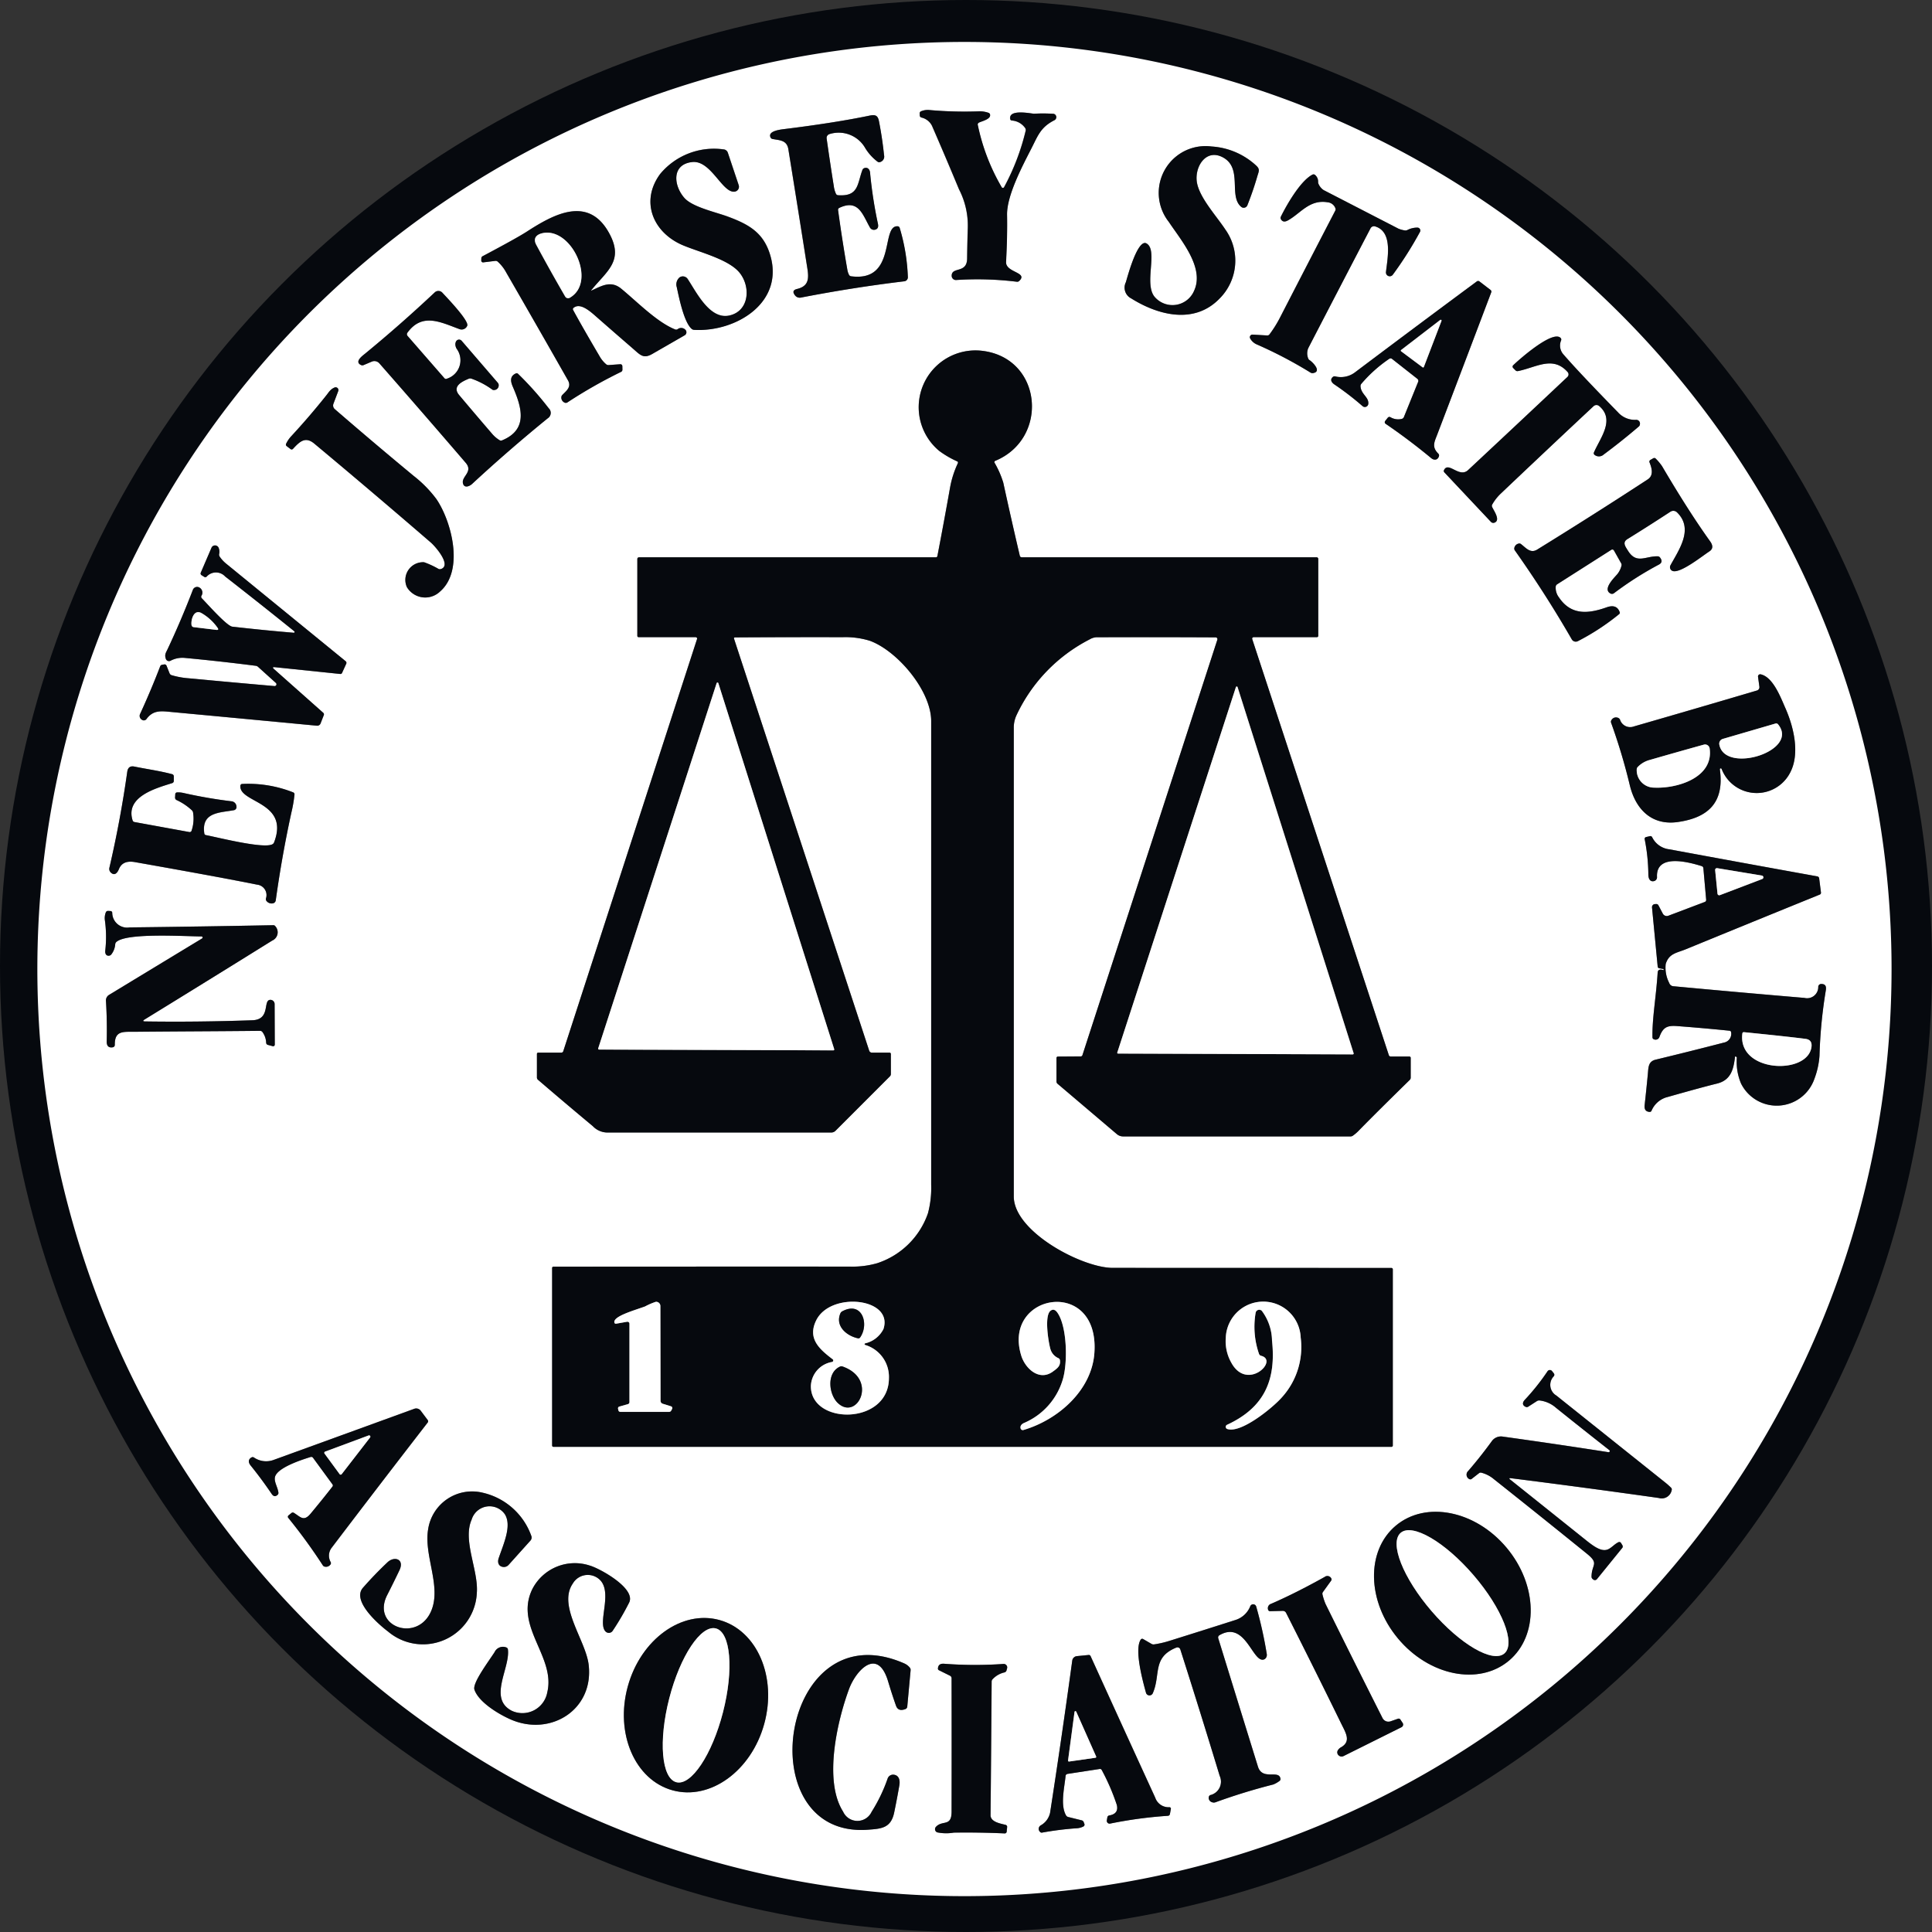 <svg xmlns="http://www.w3.org/2000/svg" width="149" height="149" viewBox="0 0 149 149">
  <rect x="0" y="0" width="149" height="149" fill="#333333" stroke="none"/>
  <g id="Group_488" data-name="Group 488" transform="translate(23322 12753.117)">
    <circle id="Ellipse_109" data-name="Ellipse 109" cx="74.5" cy="74.5" r="74.5" transform="translate(-23322 -12753.117)" fill="#06090e"/>
    <g id="njsbalogo-1-1500x732" transform="translate(-23319.113 -12749.879)">
      <g id="Group_469" data-name="Group 469" transform="translate(0 0)">
        <path id="Path_6126" data-name="Path 6126" d="M524.164,87.177a71.5,71.5,0,1,0-71.5,71.5,71.5,71.5,0,0,0,71.5-71.5" transform="translate(-381.17 -15.68)" fill="none"/>
        <path id="Path_6127" data-name="Path 6127" d="M721.493,47.4a15.885,15.885,0,0,1-1.872-4.857.178.178,0,0,1,.1-.145c.249-.118.925-.265.854-.617a.18.18,0,0,0-.12-.136,2.026,2.026,0,0,0-.7-.116,30.426,30.426,0,0,1-3.871-.1,1.318,1.318,0,0,0-.636.1.158.158,0,0,0-.1.151l.006.169a.169.169,0,0,0,.12.157,1.214,1.214,0,0,1,.823.638q1.063,2.441,2.084,4.9a6.1,6.1,0,0,1,.678,2.972q-.039,1.186-.053,2.378c-.016,1.173-1.2.591-1.19,1.328a.327.327,0,0,0,.106.233.323.323,0,0,0,.241.084,24.958,24.958,0,0,1,4.68.134.225.225,0,0,0,.181-.061c.711-.68-1.059-.638-1.015-1.469q.108-2.039.077-3.628c-.029-1.483,1.19-3.781,1.87-5.11.509-.994.7-1.64,1.783-2.19a.265.265,0,0,0-.051-.491,11.708,11.708,0,0,0-1.536-.008c-.542-.073-1.954-.318-1.823.412a.133.133,0,0,0,.118.11,1.375,1.375,0,0,1,1.027.566.279.279,0,0,1,.051.21,17.852,17.852,0,0,1-1.662,4.356.115.115,0,0,1-.083.064.111.111,0,0,1-.1-.03" transform="translate(-647.116 -36.179)" fill="none" stroke="gray" stroke-width="2"/>
        <path id="Path_6128" data-name="Path 6128" d="M665.784,45.839a3.777,3.777,0,0,0,1.015,1.147.217.217,0,0,0,.189.006.437.437,0,0,0,.289-.524q-.137-1.312-.391-2.616c-.092-.477-.3-.524-.744-.432q-2.634.546-6.487,1.025c-.3.039-1.385.136-1.129.66a.208.208,0,0,0,.149.112c.562.108,1.11.084,1.224.8q.741,4.59,1.465,9.188c.13.821.081,1.369-.8,1.581q-.44.108-.169.471a.456.456,0,0,0,.485.189q4.024-.78,7.96-1.253a.309.309,0,0,0,.273-.318,14.951,14.951,0,0,0-.632-3.806.165.165,0,0,0-.147-.118c-1.336-.1-.047,4.317-3.6,3.855a.21.21,0,0,1-.153-.1,1.345,1.345,0,0,1-.139-.43q-.4-2.286-.711-4.578a.159.159,0,0,1,.09-.165c1.493-.709,1.807.534,2.371,1.516a.35.35,0,0,0,.383.167q.312-.073.232-.45a33.83,33.83,0,0,1-.609-3.956c-.022-.253-.2-.444-.456-.342a.236.236,0,0,0-.132.134c-.407,1.1-.285,2.068-1.885,1.952a.19.19,0,0,1-.153-.1,1.966,1.966,0,0,1-.169-.583q-.291-1.811-.556-3.692a.31.31,0,0,1,.228-.342,2.357,2.357,0,0,1,2.7,1" transform="translate(-601.991 -37.738)" fill="none" stroke="gray" stroke-width="2"/>
        <path id="Path_6129" data-name="Path 6129" d="M799.5,55.2a3.608,3.608,0,0,0-3.292,5.814c.929,1.4,2.773,3.516,1.96,5.3a1.81,1.81,0,0,1-2.991.544c-.96-.976.265-3.679-.7-4.193a.245.245,0,0,0-.189-.014c-.609.212-1.206,2.392-1.387,3.015a.93.93,0,0,0,.416,1.249c2.117,1.33,4.892,2.011,6.821,0a4.134,4.134,0,0,0,.432-5.319c-.693-1.051-2.049-2.512-2.2-3.7s.758-2.591,2.074-1.827c1.465.852.367,2.966,1.353,3.783a.3.3,0,0,0,.267.061.3.3,0,0,0,.208-.181q.442-1.11.77-2.245c.112-.387.232-.534-.118-.843A5.567,5.567,0,0,0,799.5,55.2" transform="translate(-708.956 -47.141)" fill="none" stroke="gray" stroke-width="2"/>
        <path id="Path_6130" data-name="Path 6130" d="M615.828,60c-.844-.962-.988-2.579.6-2.767,1.463-.173,2.337,2.437,3.3,2.278a.378.378,0,0,0,.262-.178.382.382,0,0,0,.035-.317l-.837-2.5a.382.382,0,0,0-.338-.261,5.392,5.392,0,0,0-4.885,1.9c-1.569,2.139-.522,4.543,1.77,5.5,1.32.552,3.594,1.092,4.4,2.166.835,1.106.676,2.924-.845,3.249-1.5.322-2.524-1.791-3.2-2.818a.45.45,0,0,0-.621-.128.712.712,0,0,0-.222.752c.13.575.526,2.7,1.153,3.225a.307.307,0,0,0,.179.071c3.211.189,7.071-2.113,5.833-5.9-.532-1.622-1.63-2.245-3.268-2.848-.958-.35-2.693-.729-3.309-1.428" transform="translate(-565.936 -47.974)" fill="none" stroke="gray" stroke-width="2"/>
        <path id="Path_6131" data-name="Path 6131" d="M844.978,65.812c-.966.5-2.058,2.471-2.439,3.249a.2.2,0,0,0,0,.183q.169.31.54.1c.972-.534,1.652-1.634,3.056-1.4a.708.708,0,0,1,.611.465.232.232,0,0,1-.014.187q-2.111,4.066-4.209,8.143a9.057,9.057,0,0,1-.866,1.4.2.2,0,0,1-.171.077l-1.118-.065a.2.2,0,0,0-.19.306,1.06,1.06,0,0,0,.507.452,33.466,33.466,0,0,1,4.142,2.172.271.271,0,0,0,.187.039c.719-.114-.035-.862-.261-1a.272.272,0,0,1-.114-.151,1.04,1.04,0,0,1,.014-.778q2.386-4.614,4.8-9.237a.3.3,0,0,1,.352-.149c1.4.41.956,2.459.839,3.527a.293.293,0,0,0,.528.2,28.757,28.757,0,0,0,2.094-3.3.226.226,0,0,0-.2-.334,1.708,1.708,0,0,0-.772.187.325.325,0,0,1-.206.029,2.185,2.185,0,0,1-.475-.13L845.836,67a1.094,1.094,0,0,1-.371-.432.393.393,0,0,1-.051-.194.664.664,0,0,0-.236-.542.182.182,0,0,0-.2-.022" transform="translate(-746.646 -55.583)" fill="none" stroke="gray" stroke-width="2"/>
        <path id="Path_6132" data-name="Path 6132" d="M557.675,85.79c1.177-1.451,2.494-2.231,1.41-4.295-1.6-3.044-4.3-1.556-6.389-.208q-.76.491-3.414,1.9a.181.181,0,0,0-.1.155l-.006.181a.137.137,0,0,0,.153.139l.925-.114a.239.239,0,0,1,.185.053,3.058,3.058,0,0,1,.658.837q2.4,4.154,4.767,8.324c.293.52-.149.819-.444,1.135a.27.27,0,0,0-.069.185.417.417,0,0,0,.265.4.208.208,0,0,0,.2-.018,37.248,37.248,0,0,1,4.146-2.359.184.184,0,0,0,.1-.169l-.006-.273a.149.149,0,0,0-.161-.145l-.9.065a.265.265,0,0,1-.181-.057,2.234,2.234,0,0,1-.507-.613q-1.332-2.261-2.05-3.582a.126.126,0,0,1,.031-.157c.513-.434,1.284.259,1.766.685q1.394,1.222,2.8,2.439c.581.5.813.829,1.518.422l2.488-1.432a.274.274,0,0,0,.136-.209.27.27,0,0,0-.091-.231.444.444,0,0,0-.587-.031.207.207,0,0,1-.187.018c-1.408-.556-2.968-2.166-4.162-3.144-.807-.66-1.528-.2-2.274.136q-.094.041-.028-.039" transform="translate(-514.951 -66.666)" fill="none" stroke="gray" stroke-width="2"/>
        <path id="Path_6133" data-name="Path 6133" d="M876.374,116.8a1.163,1.163,0,0,1-.864-.132.16.16,0,0,0-.208.041l-.2.253a.147.147,0,0,0-.029.114.151.151,0,0,0,.063.1q1.8,1.224,3.514,2.646c.236.2.524.155.605-.165a.183.183,0,0,0-.049-.173c-.532-.53-.31-.9-.083-1.491q2.086-5.47,4.16-10.955a.161.161,0,0,0-.053-.185l-.858-.658a.167.167,0,0,0-.2,0q-4.71,3.486-9.392,7.01a1.8,1.8,0,0,1-1.534.314.208.208,0,0,0-.181.047c-.236.2-.1.428.124.577a22.307,22.307,0,0,1,2.17,1.671.267.267,0,0,0,.442-.175c.053-.526-.562-.731-.6-1.357a.269.269,0,0,1,.063-.189,10.691,10.691,0,0,1,2.157-1.931.175.175,0,0,1,.208.006l1.958,1.54a.2.2,0,0,1,.061.228l-1.1,2.716a.255.255,0,0,1-.179.153" transform="translate(-771.166 -87.728)" fill="none" stroke="gray" stroke-width="2"/>
        <path id="Path_6134" data-name="Path 6134" d="M513.559,121.427a2.375,2.375,0,0,1-.562-.475q-1.29-1.5-2.559-3.007c-.556-.66.194-1.037.75-1.263a.292.292,0,0,1,.206,0,6.218,6.218,0,0,1,1.587.833.221.221,0,0,0,.177.039.354.354,0,0,0,.33-.383.268.268,0,0,0-.065-.169l-2.793-3.243a.266.266,0,0,0-.214-.091.261.261,0,0,0-.2.112.466.466,0,0,0-.071.253.713.713,0,0,0,.1.34,1.49,1.49,0,0,1-.764,2.312.146.146,0,0,1-.175-.035l-2.848-3.268a.2.2,0,0,1-.012-.244c1.147-1.581,2.571-.807,4.024-.277a.464.464,0,0,0,.591-.265c.155-.391-1.658-2.259-1.921-2.549a.412.412,0,0,0-.585-.02q-2.644,2.486-5.38,4.731c-.189.157-.839.623-.3.872a.244.244,0,0,0,.2,0l.625-.265a.512.512,0,0,1,.585.134q3.351,3.82,6.656,7.666c.6.7-.318,1.039-.214,1.565.084.432.507.255.711.067q2.834-2.624,5.835-5.063a.491.491,0,0,0,.069-.776,24.666,24.666,0,0,0-2.361-2.651.152.152,0,0,0-.169-.031c-.458.2-.426.585-.242,1.01.687,1.585,1.226,3.313-.831,4.156a.2.2,0,0,1-.181-.014" transform="translate(-477.915 -90.713)" fill="none" stroke="gray" stroke-width="2"/>
        <path id="Path_6135" data-name="Path 6135" d="M918.9,129.628l.185.185a.2.2,0,0,0,.177.053c1.416-.281,2.7-1.212,3.84.075a.268.268,0,0,1-.016.373q-3.832,3.61-7.666,7.188c-.68.636-1.516-.7-1.856,0a.151.151,0,0,0,.026.171l3.594,3.82a.251.251,0,0,0,.271.063c.5-.187-.057-.931-.181-1.218a.205.205,0,0,1,.01-.183,3.639,3.639,0,0,1,.636-.821q3.58-3.4,7.179-6.762a.326.326,0,0,1,.436-.01c1.245,1.063.069,2.467-.407,3.577a.157.157,0,0,0,.033.173.542.542,0,0,0,.721-.014q1.392-1.033,2.708-2.16a.243.243,0,0,0,.084-.169.289.289,0,0,0-.316-.344,1.742,1.742,0,0,1-1.381-.587q-3.084-3.156-4.254-4.521a1.027,1.027,0,0,1-.122-1.031.178.178,0,0,0-.039-.173c-.6-.642-3.184,1.638-3.659,2.1a.151.151,0,0,0,0,.214" transform="translate(-805.091 -104.484)" fill="none" stroke="gray" stroke-width="2"/>
        <path id="Path_6136" data-name="Path 6136" d="M622.592,154.548a.143.143,0,0,1,.135.187L612.32,186.776a.135.135,0,0,1-.128.094l-1.764.012a.107.107,0,0,0-.108.106v1.817a.224.224,0,0,0,.079.171l4.578,3.887a.741.741,0,0,0,.481.177h17.537a.311.311,0,0,0,.177-.055,3.249,3.249,0,0,0,.479-.416q1.3-1.332,3.912-3.889a.242.242,0,0,0,.071-.171v-1.53a.1.1,0,0,0-.1-.1H636.1a.157.157,0,0,1-.151-.108L625.41,154.682a.111.111,0,0,1,.016-.1.115.115,0,0,1,.092-.047H630.4a.1.1,0,0,0,.1-.1V148.5a.126.126,0,0,0-.126-.126H607.63a.147.147,0,0,1-.143-.114q-.66-2.811-1.275-5.639a7.236,7.236,0,0,0-.68-1.548.1.1,0,0,1,0-.078.1.1,0,0,1,.053-.055c4.176-1.722,3.649-7.9-.953-8.483a4.379,4.379,0,0,0-3.36,7.713,7.338,7.338,0,0,0,1.389.809.107.107,0,0,1,.047.141,7.535,7.535,0,0,0-.607,1.915q-.463,2.61-.97,5.242a.118.118,0,0,1-.116.1l-22.9,0a.126.126,0,0,0-.126.126v5.933a.1.1,0,0,0,.1.1h4.4a.111.111,0,0,1,.089.045.107.107,0,0,1,.015.1l-10.321,31.788a.152.152,0,0,1-.145.106h-1.785a.1.1,0,0,0-.1.1V188.5a.224.224,0,0,0,.075.167q2.1,1.807,4.235,3.582a1.562,1.562,0,0,0,1.088.491h17.3a.467.467,0,0,0,.33-.136l4.191-4.193a.258.258,0,0,0,.077-.185v-1.546a.1.1,0,0,0-.1-.1l-1.363,0a.22.22,0,0,1-.208-.151l-10.427-31.78a.071.071,0,0,1,.067-.094q4.156-.024,8.316-.016a6.354,6.354,0,0,1,2.1.279c2.143.793,4.724,3.865,4.724,6.189q0,17.869,0,35.738a7.627,7.627,0,0,1-.247,2.219,6.174,6.174,0,0,1-3.91,3.853,6.861,6.861,0,0,1-2.115.263q-11.427,0-22.861.006a.1.1,0,0,0-.1.1v13.695a.1.1,0,0,0,.1.1h64.633a.1.1,0,0,0,.1-.1V203.286a.106.106,0,0,0-.106-.106l-21.5-.006c-2.357,0-7.626-2.791-7.626-5.509V161.534a2.278,2.278,0,0,1,.214-.99,12.538,12.538,0,0,1,5.645-5.843,1.144,1.144,0,0,1,.507-.161q4.649-.016,9.2.008" transform="translate(-531.729 -108.631)" fill="none" stroke="gray" stroke-width="2"/>
        <path id="Path_6137" data-name="Path 6137" d="M478.34,147.011q-1.3,1.632-2.714,3.16a2.308,2.308,0,0,0-.391.579.142.142,0,0,0,.043.175l.3.23a.142.142,0,0,0,.189-.016c.524-.572.956-.984,1.65-.4q4.525,3.773,8.982,7.624c.369.32,1.605,1.752.79,2.039a.274.274,0,0,1-.191,0,6.626,6.626,0,0,0-1.118-.517,1.365,1.365,0,0,0-1.328,1.917,1.65,1.65,0,0,0,2.555.344c1.889-1.63.89-5.419-.277-7.131a9.325,9.325,0,0,0-1.75-1.785q-3.062-2.534-6.092-5.156a.371.371,0,0,1-.1-.412l.371-.98a.214.214,0,0,0-.283-.273c-.32.134-.434.352-.636.607" transform="translate(-456.06 -119.758)" fill="none" stroke="gray" stroke-width="2"/>
        <path id="Path_6138" data-name="Path 6138" d="M950.645,173.5c.173.432.338,1-.139,1.308q-4.229,2.763-8.53,5.415c-.528.326-.876-.145-1.251-.428a.194.194,0,0,0-.173-.035.426.426,0,0,0-.336.328.247.247,0,0,0,.039.2q2.355,3.327,4.39,6.858a.353.353,0,0,0,.469.139,18.077,18.077,0,0,0,3.186-2.086.136.136,0,0,0,.041-.151q-.232-.648-1.008-.371c-1.418.5-2.742.627-3.679-.768a1.213,1.213,0,0,1-.247-.839.237.237,0,0,1,.108-.169l4.181-2.663a.145.145,0,0,1,.2.051l.558.992a.254.254,0,0,1,.018.206,1.662,1.662,0,0,1-.328.646c-.261.3-1.133,1.151-.517,1.477a.253.253,0,0,0,.271-.022,25.976,25.976,0,0,1,3.465-2.208q.365-.2.079-.554a.222.222,0,0,0-.169-.084c-.937-.029-1.632.627-2.29-.424-.2-.326-.465-.648-.043-.907q1.632-1.011,3.313-2.109a.408.408,0,0,1,.509.051c1.3,1.271.161,2.858-.505,4.079a.311.311,0,0,0-.015.269.306.306,0,0,0,.2.178c.605.173,2.261-1.155,2.811-1.514q.424-.275.055-.786-1.656-2.31-3.7-5.786a3.994,3.994,0,0,0-.487-.583.154.154,0,0,0-.191-.029l-.224.13a.154.154,0,0,0-.065.191" transform="translate(-826.316 -141.073)" fill="none" stroke="gray" stroke-width="2"/>
        <path id="Path_6139" data-name="Path 6139" d="M427,212.507c-.43-.051-1.948-1.781-2.349-2.186a.169.169,0,0,1-.033-.192.446.446,0,0,0-.137-.625.347.347,0,0,0-.3-.044.352.352,0,0,0-.222.207q-.913,2.375-1.95,4.576c-.132.283-.253.424-.132.756a.255.255,0,0,0,.35.143,1.949,1.949,0,0,1,1.1-.224q2.742.257,5.484.609a.324.324,0,0,1,.173.081l1.375,1.241a.137.137,0,0,1,.035.158.142.142,0,0,1-.141.084q-3.323-.291-6.613-.6a6.241,6.241,0,0,1-1.328-.242.249.249,0,0,1-.151-.141l-.234-.587a.163.163,0,0,0-.181-.1l-.173.031a.177.177,0,0,0-.134.112q-.713,1.856-1.544,3.663a.343.343,0,0,0,.128.458.255.255,0,0,0,.359-.053c.528-.723,1.161-.613,1.962-.538q5.582.522,11.181,1.053a.273.273,0,0,0,.281-.173l.251-.646a.155.155,0,0,0-.041-.173l-3.8-3.374q-.194-.173.063-.147l5.048.524a.135.135,0,0,0,.137-.079l.324-.711a.164.164,0,0,0-.045-.194l-9.217-7.524a2.463,2.463,0,0,1-.5-.546.263.263,0,0,1-.039-.2.8.8,0,0,0-.043-.483.3.3,0,0,0-.548,0l-.829,1.929a.152.152,0,0,0,.059.187l.218.137a.143.143,0,0,0,.175-.02.963.963,0,0,1,1.432-.012q2.675,2.082,5.332,4.225a.067.067,0,0,1,.019.075.062.062,0,0,1-.064.039q-2.347-.2-4.737-.471" transform="translate(-411.969 -167.416)" fill="none" stroke="gray" stroke-width="2"/>
        <path id="Path_6140" data-name="Path 6140" d="M985.354,262.322a2.9,2.9,0,0,0,5.291.259c.756-1.446.271-3.5-.379-4.965-.373-.848-.956-2.4-1.907-2.6a.169.169,0,0,0-.2.189l.106.77a.266.266,0,0,1-.187.289q-4.753,1.406-9.49,2.771a.82.82,0,0,1-1.072-.522.269.269,0,0,0-.163-.145.4.4,0,0,0-.5.183.226.226,0,0,0-.024.2,44.83,44.83,0,0,1,1.438,4.8c.442,1.852,1.673,3.148,3.712,2.856,2.361-.336,3.592-1.524,3.239-4.048a.071.071,0,0,1,.137-.041" transform="translate(-855.464 -206.252)" fill="none" stroke="gray" stroke-width="2"/>
        <path id="Path_6141" data-name="Path 6141" d="M410.175,294.088c-.6-1.862,1.858-2.506,3.05-2.885a.177.177,0,0,0,.124-.167l0-.354a.171.171,0,0,0-.126-.167c-.972-.259-1.935-.385-2.915-.587q-.479-.1-.55.407-.524,3.722-1.377,7.4a.387.387,0,0,0,.12.375c.293.265.5.006.617-.277q.285-.7,1.228-.538,6.544,1.157,9.422,1.738a.81.81,0,0,1,.683,1.078.228.228,0,0,0,.049.185.5.5,0,0,0,.473.183.274.274,0,0,0,.238-.232q.481-3.455,1.21-6.79a10.3,10.3,0,0,0,.234-1.379.165.165,0,0,0-.081-.153,9.4,9.4,0,0,0-3.993-.654.159.159,0,0,0-.1.139c-.092,1.336,3.816,1.208,2.6,4.364a.276.276,0,0,1-.128.145c-.687.371-4.2-.53-5.134-.707a.146.146,0,0,1-.118-.12c-.251-1.662,1.192-1.593,2.278-1.8a.247.247,0,0,0,.2-.289.424.424,0,0,0-.4-.4,37.041,37.041,0,0,1-3.681-.638,1.852,1.852,0,0,0-.5-.045.145.145,0,0,0-.139.139l-.014.261a.2.2,0,0,0,.116.189,4.463,4.463,0,0,1,1.171.782.3.3,0,0,1,.1.179,2.891,2.891,0,0,1-.116,1.408.147.147,0,0,1-.165.1l-4.242-.774a.17.17,0,0,1-.132-.116" transform="translate(-402.83 -234.043)" fill="none" stroke="gray" stroke-width="2"/>
        <path id="Path_6142" data-name="Path 6142" d="M991.021,326.551l0,.057a.015.015,0,0,1-.006.013.02.02,0,0,1-.016,0q-.416-.13-.436.194c-.12,1.872-.434,3.573-.4,5a.153.153,0,0,0,.1.139.314.314,0,0,0,.446-.206c.271-.713.577-.868,1.355-.809q2.017.153,4.052.359a.125.125,0,0,1,.11.114.685.685,0,0,1-.552.8q-2.626.681-5.27,1.318c-.585.141-.548.628-.6,1.129q-.112,1.186-.245,2.371c-.035.312.065.509.387.528a.145.145,0,0,0,.143-.088,1.811,1.811,0,0,1,1.247-1.063q2.671-.758,3.8-1.033c1.045-.257,1.279-1.051,1.393-2.072a.022.022,0,0,1,.031-.018l.059.02a.075.075,0,0,1,.049.075,4.274,4.274,0,0,0,.326,1.99,3.074,3.074,0,0,0,5.658-.365,6.242,6.242,0,0,0,.391-1.77,37.2,37.2,0,0,1,.483-5.02c.051-.308.01-.52-.348-.524a.228.228,0,0,0-.23.21.863.863,0,0,1-1.074.864q-5.046-.43-10.109-.9a.362.362,0,0,1-.31-.249,2.561,2.561,0,0,1-.271-1.467c.253-.819.852-.848,1.544-1.133q5.164-2.117,10.337-4.219a.148.148,0,0,0,.092-.159l-.139-1.092a.176.176,0,0,0-.145-.153q-5.711-1.031-11.407-2.086a1.68,1.68,0,0,1-1.326-.929.154.154,0,0,0-.179-.086l-.3.071a.139.139,0,0,0-.1.161,14.54,14.54,0,0,1,.283,2.734c0,.275.11.574.434.5a.3.3,0,0,0,.234-.312c-.1-1.85,2.469-1.149,3.449-.843a.182.182,0,0,1,.126.155l.216,2.439a.164.164,0,0,1-.106.169l-2.809,1.064a.348.348,0,0,1-.43-.163l-.336-.64a.185.185,0,0,0-.177-.1l-.1.006a.233.233,0,0,0-.164.083.238.238,0,0,0-.055.176l.438,4.564a.142.142,0,0,0,.116.126l.283.051c.031,0,.054.013.053.018" transform="translate(-865.611 -255.043)" fill="none" stroke="gray" stroke-width="2"/>
        <path id="Path_6143" data-name="Path 6143" d="M409.763,353.125q-.289,0-.043-.157,5.016-3.084,9.836-6.083a.693.693,0,0,0,.24-1.1.187.187,0,0,0-.159-.084q-5.539.108-11.085.171a1.148,1.148,0,0,1-1.336-1.137.138.138,0,0,0-.13-.126l-.189-.01a.178.178,0,0,0-.179.12,1.206,1.206,0,0,0-.073.575,9.323,9.323,0,0,1,.033,2.359c-.024.208.045.422.289.4a.259.259,0,0,0,.179-.1,1.461,1.461,0,0,0,.3-.786.255.255,0,0,1,.081-.167c.788-.74,5.376-.432,6.576-.432a.084.084,0,0,1,.043.155q-3.616,2.19-7.165,4.346a.5.5,0,0,0-.249.489q.094,1.554.057,3.1-.012.538.465.46a.187.187,0,0,0,.159-.187c-.014-1.127.654-1,1.571-1.011,3.211-.033,6.424-.039,9.63-.073a.226.226,0,0,1,.185.092,1.489,1.489,0,0,1,.287.829.177.177,0,0,0,.132.163l.373.1a.126.126,0,0,0,.159-.122l-.012-3.127a.326.326,0,0,0-.352-.324c-.562.045.053,1.522-1.359,1.573q-4.225.149-8.265.09" transform="translate(-401.447 -277.588)" fill="none" stroke="gray" stroke-width="2"/>
        <path id="Path_6144" data-name="Path 6144" d="M925.536,526.734q5.735.723,11.474,1.532a.783.783,0,0,0,1-.619.179.179,0,0,0-.049-.171,5.77,5.77,0,0,0-.44-.393l-8.412-6.719a.953.953,0,0,1-.191-1.489.179.179,0,0,0,0-.22l-.141-.177a.214.214,0,0,0-.344.014,17.3,17.3,0,0,1-1.75,2.2c-.194.206-.216.42.065.548a.206.206,0,0,0,.194-.014l.664-.428a.333.333,0,0,1,.206-.053,2.314,2.314,0,0,1,1.273.566q2.007,1.612,4.115,3.266a.09.09,0,0,1-.069.159q-4.022-.63-8.127-1.2a.868.868,0,0,0-.88.363q-.858,1.18-1.809,2.282a.383.383,0,0,0,.084.629.166.166,0,0,0,.183-.016l.568-.442a.2.2,0,0,1,.169-.039,2.433,2.433,0,0,1,.974.5q3.6,2.86,7.179,5.755c.978.791.35.8.354,1.775a.232.232,0,0,0,.086.175l.053.041a.2.2,0,0,0,.275-.031l1.954-2.41a.177.177,0,0,0,.014-.2l-.106-.179a.159.159,0,0,0-.2-.063c-.336.159-.568.485-.884.579-.546.161-1.21-.405-1.872-.935q-2.814-2.251-5.639-4.509a.045.045,0,0,1,.033-.079" transform="translate(-811.967 -415.978)" fill="none" stroke="gray" stroke-width="2"/>
        <path id="Path_6145" data-name="Path 6145" d="M462.956,539.56c.132.193.275.238.462.081a.2.2,0,0,0,.067-.171c-.047-.418-.35-.837-.265-1.21.167-.7,1.972-1.306,2.752-1.544a.166.166,0,0,1,.183.063l1.5,2.049a.142.142,0,0,1,0,.169q-.829,1.061-1.691,2.094c-.536.644-.788.234-1.29-.069a.156.156,0,0,0-.179.012l-.23.185a.136.136,0,0,0-.02.193,42.567,42.567,0,0,1,2.667,3.665.228.228,0,0,0,.161.1.42.42,0,0,0,.428-.171.176.176,0,0,0,.018-.177,1,1,0,0,1,.088-1.133q3.671-4.833,7.391-9.638a.156.156,0,0,0,0-.191l-.538-.717a.436.436,0,0,0-.5-.149q-5.454,1.986-10.822,3.934a1.67,1.67,0,0,1-1.55-.185.173.173,0,0,0-.177,0c-.263.147-.259.385-.073.617q.858,1.059,1.624,2.192" transform="translate(-444.896 -427.59)" fill="none" stroke="gray" stroke-width="2"/>
        <path id="Path_6146" data-name="Path 6146" d="M505.489,575.162a4.161,4.161,0,0,0,6.853-2.987c.134-1.73-1.11-4.042-.4-5.641a1.442,1.442,0,0,1,2.555-.422c.56.882-.079,2.253-.471,3.4-.108.318-.014.63.344.674a.487.487,0,0,0,.422-.159l1.685-1.876a.352.352,0,0,0,.063-.369,5.212,5.212,0,0,0-3.753-3.323,3.429,3.429,0,0,0-4.2,2.818c-.348,2.021,1.035,4.384.244,6.281-1.039,2.5-4.663,1.259-3.4-1.21q.485-.949.943-1.909c.405-.852-.383-1.12-.921-.613q-.992.937-1.893,1.964c-.888,1.011,1.216,2.836,1.929,3.372" transform="translate(-478.454 -452.578)" fill="none" stroke="gray" stroke-width="2"/>
        <path id="Path_6147" data-name="Path 6147" d="M897.529,583.562c2.313-1.933,2.236-5.834-.17-8.712s-6.232-3.643-8.544-1.71-2.236,5.834.17,8.712,6.232,3.643,8.544,1.71" transform="translate(-784.05 -458.719)" fill="none" stroke="gray" stroke-width="2"/>
        <path id="Path_6148" data-name="Path 6148" d="M546.536,601.37c.332.97,1.878,1.895,2.791,2.294,3.072,1.345,6.43-.742,6.018-4.221-.224-1.884-2.406-4.539-1.224-6.259a1.336,1.336,0,0,1,2.17-.2c.862,1.045-.277,3.262.361,3.9a.355.355,0,0,0,.285.1.351.351,0,0,0,.259-.155,20.581,20.581,0,0,0,1.269-2.174c.552-1.1-2.274-2.647-3.036-2.86A3.684,3.684,0,0,0,551,593.612c-1.412,2.9,1.817,5.205,1.153,7.962a1.95,1.95,0,0,1-2.72,1.43c-1.872-.945-.13-3.29-.316-4.743a.18.18,0,0,0-.11-.145.712.712,0,0,0-.921.363c-.556.846-1.717,2.4-1.55,2.891" transform="translate(-512.833 -474.296)" fill="none" stroke="gray" stroke-width="2"/>
        <path id="Path_6149" data-name="Path 6149" d="M848.1,599.083a.28.28,0,0,1,.257.153q2.156,4.256,4.248,8.532c.348.715.776,1.355.022,1.811a.687.687,0,0,0-.287.263.307.307,0,0,0,.069.379.333.333,0,0,0,.377.055l4.472-2.227a.226.226,0,0,0,.086-.328l-.173-.261a.161.161,0,0,0-.187-.063l-.573.2a.508.508,0,0,1-.619-.253q-2.231-4.413-4.394-8.8a4.63,4.63,0,0,1-.236-.731.221.221,0,0,1,.035-.19l.636-.882a.159.159,0,0,0,0-.183.337.337,0,0,0-.5-.1q-2.251,1.257-4.128,2.072a.353.353,0,0,0-.224.487.144.144,0,0,0,.134.084l.984-.025" transform="translate(-752.058 -478.088)" fill="none" stroke="gray" stroke-width="2"/>
        <path id="Path_6150" data-name="Path 6150" d="M801.142,610.559q1.54,4.822,3.036,9.746a1.065,1.065,0,0,1-.721,1.481.182.182,0,0,0-.116.136.344.344,0,0,0,.232.409.379.379,0,0,0,.283.008,46.043,46.043,0,0,1,4.456-1.371,2.114,2.114,0,0,0,.477-.271.172.172,0,0,0,.075-.163c-.094-.744-1.4.153-1.736-.943q-1.532-4.94-3.062-9.9a.2.2,0,0,1,.092-.234c1.952-1.145,2.52,1.972,3.355,1.887a.321.321,0,0,0,.234-.144.41.41,0,0,0,.061-.294,32.145,32.145,0,0,0-.813-3.657.245.245,0,0,0-.454-.043,1.809,1.809,0,0,1-1.18,1.086q-2.536.811-5.077,1.605a7.656,7.656,0,0,1-1.163.267.311.311,0,0,1-.2-.037l-.65-.377a.138.138,0,0,0-.183.043c-.511.768.161,3.219.405,4.1a.279.279,0,0,0,.524.039c.628-1.422-.063-2.767,1.819-3.523a.233.233,0,0,1,.184.005.229.229,0,0,1,.121.137" transform="translate(-713.001 -486.59)" fill="none" stroke="gray" stroke-width="2"/>
        <path id="Path_6151" data-name="Path 6151" d="M606.9,625.56c2.9.8,6.07-1.491,7.069-5.117s-.546-7.215-3.451-8.015-6.07,1.491-7.069,5.117.546,7.215,3.451,8.015" transform="translate(-557.918 -490.725)" fill="none" stroke="gray" stroke-width="2"/>
        <path id="Path_6152" data-name="Path 6152" d="M675.61,626.948c-9.581-4.2-12.089,13.511-2.8,12.827,1.027-.075,1.774-.114,2.025-1.322q.216-1.045.4-2.1c.065-.377-.012-.776-.436-.823a.446.446,0,0,0-.467.293,12.37,12.37,0,0,1-1.237,2.571,1.208,1.208,0,0,1-2.2-.018c-1.53-2.4-.428-7.063.465-9.467.524-1.408,2.2-3.266,3.009-.57q.279.937.605,1.864.169.483.731.265a.218.218,0,0,0,.139-.183l.259-2.811a.276.276,0,0,0-.061-.2,1.133,1.133,0,0,0-.434-.328" transform="translate(-608.764 -501.901)" fill="none" stroke="gray" stroke-width="2"/>
        <path id="Path_6153" data-name="Path 6153" d="M765.059,635.146a16.718,16.718,0,0,1,1.157,2.681q.167.689-.583.815a.181.181,0,0,0-.147.149l-.039.234a.216.216,0,0,0,.257.245,33.226,33.226,0,0,1,4.458-.6.161.161,0,0,0,.149-.13l.075-.4a.112.112,0,0,0-.116-.132,1.087,1.087,0,0,1-1.092-.74q-2.5-5.452-4.985-10.916a.145.145,0,0,0-.147-.085l-.913.09a.4.4,0,0,0-.352.34q-.813,5.926-1.709,11.733a1.465,1.465,0,0,1-.711.972.311.311,0,0,0-.073.5.165.165,0,0,0,.163.065,23.868,23.868,0,0,1,2.71-.338,1.259,1.259,0,0,0,.481-.137.159.159,0,0,0,.073-.2l-.057-.147a.214.214,0,0,0-.145-.124l-1.045-.259a.264.264,0,0,1-.167-.126c-.456-.786-.122-2.155-.035-3.042a.175.175,0,0,1,.149-.155l2.485-.381a.153.153,0,0,1,.159.084" transform="translate(-682.974 -501.872)" fill="none" stroke="gray" stroke-width="2"/>
        <path id="Path_6154" data-name="Path 6154" d="M721.252,630.086l.862.426a.22.22,0,0,1,.12.2q.008,5.142,0,10.284c0,1.2-.711.623-1.21,1.173a.263.263,0,0,0,.1.422,3.443,3.443,0,0,0,1.279.02q1.96-.029,3.926.061a.147.147,0,0,0,.153-.134l.035-.359a.154.154,0,0,0-.114-.165c-.371-.1-1.169-.214-1.165-.744q.049-5.15.084-10.311a.253.253,0,0,1,.067-.171,1.775,1.775,0,0,1,.919-.532.217.217,0,0,0,.161-.155l.043-.157a.266.266,0,0,0-.049-.242.27.27,0,0,0-.228-.1,31.089,31.089,0,0,1-4.57-.014c-.287-.023-.46.069-.485.363a.138.138,0,0,0,.077.136" transform="translate(-651.729 -504.514)" fill="none" stroke="gray" stroke-width="2"/>
        <path id="Path_6155" data-name="Path 6155" d="M572.194,92.881c2.133-1.218.11-5.5-2.125-4.975-.475.112-.717.412-.456.9q1.055,1.96,2.227,3.983a.261.261,0,0,0,.354.1" transform="translate(-531.137 -73.156)" fill="none" stroke="gray" stroke-width="2"/>
        <path id="Path_6156" data-name="Path 6156" d="M897.308,123.176a.063.063,0,0,0,0,.1l1.652,1.233a.063.063,0,0,0,.1-.029l1.359-3.549a.063.063,0,0,0-.1-.071l-3.013,2.316" transform="translate(-792.137 -99.421)" fill="none" stroke="gray" stroke-width="2"/>
        <path id="Path_6157" data-name="Path 6157" d="M593.438,286.382a.069.069,0,0,0,.065.09l18.069.063a.069.069,0,0,0,.067-.09L602.7,258.219a.069.069,0,0,0-.133,0l-9.133,28.164" transform="translate(-550.19 -208.768)" fill="none" stroke="gray" stroke-width="2"/>
        <path id="Path_6158" data-name="Path 6158" d="M789.958,287.867a.067.067,0,0,0,.063.088l18.1.063a.067.067,0,0,0,.065-.088l-8.95-28.235a.067.067,0,0,0-.128,0l-9.147,28.172" transform="translate(-706.673 -209.945)" fill="none" stroke="gray" stroke-width="2"/>
        <path id="Path_6159" data-name="Path 6159" d="M603.259,500.436a.24.24,0,0,1-.169-.23l-.012-7.306a.326.326,0,0,0-.352-.324,5.179,5.179,0,0,0-.831.359c-.839.308-2.52.766-2.357,1.259a.106.106,0,0,0,.118.071l.854-.151a.158.158,0,0,1,.128.034.154.154,0,0,1,.056.119v6.047a.156.156,0,0,1-.112.151l-.668.191a.137.137,0,0,0-.1.161l.027.126a.156.156,0,0,0,.153.122h3.761a.186.186,0,0,0,.163-.1l.067-.126a.139.139,0,0,0,.008-.12.144.144,0,0,0-.089-.083l-.646-.2" transform="translate(-555.04 -395.417)" fill="none" stroke="gray" stroke-width="2"/>
        <path id="Path_6160" data-name="Path 6160" d="M678.139,495.875a.065.065,0,0,1,0-.122,2.1,2.1,0,0,0,1.416-1.108c.782-2.4-4.064-2.913-5.181-.678-.7,1.408.232,2.227,1.261,3.009a.12.12,0,0,1-.041.212,1.957,1.957,0,0,0-1.636,1.832c-.057,3.044,6.018,3.07,6.018-.595a2.566,2.566,0,0,0-1.838-2.549" transform="translate(-614.308 -395.39)" fill="none" stroke="gray" stroke-width="2"/>
        <path id="Path_6161" data-name="Path 6161" d="M752.823,496.747c.31,1.006,1.383,1.988,2.42,1.251.359-.257.632-.44.564-.892a.209.209,0,0,0-.106-.151,1.1,1.1,0,0,1-.63-.711c-.153-.54-.481-2.579.014-2.952q.267-.2.511.126c.77,1.049.829,3.914.418,5.217a5.265,5.265,0,0,1-2.989,3.319c-.177.081-.306.23-.247.422a.172.172,0,0,0,.212.114c2.665-.78,5.271-3.054,5.474-5.943.414-5.888-7.127-4.625-5.643.2" transform="translate(-676.952 -395.446)" fill="none" stroke="gray" stroke-width="2"/>
        <path id="Path_6162" data-name="Path 6162" d="M833.528,496.5a6.373,6.373,0,0,1-.261-3.164.282.282,0,0,1,.19-.223.287.287,0,0,1,.287.064,3.913,3.913,0,0,1,.788,2.286c.326,3.017-.558,5.163-3.465,6.505a.175.175,0,0,0,.016.326c1.068.359,3.506-1.65,4.183-2.412a5.772,5.772,0,0,0,1.477-4.645,2.89,2.89,0,0,0-5.776.033,3.348,3.348,0,0,0,.416,1.889c1.218,2.276,3.72-.165,2.3-.513a.221.221,0,0,1-.159-.145" transform="translate(-739.321 -395.328)" fill="none" stroke="gray" stroke-width="2"/>
        <path id="Path_6163" data-name="Path 6163" d="M440.248,231.589c-.6-.346-.839.526-.776.919a.185.185,0,0,0,.161.157l1.746.212q.232.029.1-.161a3.89,3.89,0,0,0-1.229-1.127" transform="translate(-427.586 -187.538)" fill="none" stroke="gray" stroke-width="2"/>
        <path id="Path_6164" data-name="Path 6164" d="M1017.824,275.266c.424,2.3,6.226.493,4.525-1.567a.179.179,0,0,0-.187-.057l-4.068,1.186a.383.383,0,0,0-.269.438" transform="translate(-888.114 -221.082)" fill="none" stroke="gray" stroke-width="2"/>
        <path id="Path_6165" data-name="Path 6165" d="M986.569,283.512a1.342,1.342,0,0,0,1.357,1.422c1.73.084,4.584-.748,4.266-3.021a.356.356,0,0,0-.448-.293q-2.135.591-4.215,1.194a1.983,1.983,0,0,0-.878.526.292.292,0,0,0-.081.173" transform="translate(-863.227 -227.429)" fill="none" stroke="gray" stroke-width="2"/>
        <path id="Path_6166" data-name="Path 6166" d="M1016.427,328.422a.136.136,0,0,0-.159.147l.181,1.819a.137.137,0,0,0,.185.114l3.266-1.245a.137.137,0,0,0-.027-.263l-3.447-.572" transform="translate(-886.879 -264.706)" fill="none" stroke="gray" stroke-width="2"/>
        <path id="Path_6167" data-name="Path 6167" d="M1026.5,390.6c-.4,3.021,5,3.247,5.326,1.072q.085-.577-.457-.646-1.361-.177-4.753-.517a.107.107,0,0,0-.116.092" transform="translate(-895.007 -314.144)" fill="none" stroke="gray" stroke-width="2"/>
        <path id="Path_6168" data-name="Path 6168" d="M684.714,495.516c-.436.994.489,1.754,1.355,1.935a.155.155,0,0,0,.161-.063c.723-1.023.161-2.854-1.383-2.015a.3.3,0,0,0-.132.143" transform="translate(-622.785 -397.475)" fill="none" stroke="gray" stroke-width="2"/>
        <path id="Path_6169" data-name="Path 6169" d="M681.925,519.848c1.489,1.363,3.111-1.862.344-2.836a.26.26,0,0,0-.193.008c-1.074.485-.864,2.176-.151,2.828" transform="translate(-620.179 -414.864)" fill="none" stroke="gray" stroke-width="2"/>
        <path id="Path_6170" data-name="Path 6170" d="M489.837,544.4a.1.1,0,0,0-.047.157l1.159,1.579a.1.1,0,0,0,.163,0l2.184-2.822a.1.1,0,0,0-.116-.157l-3.343,1.241" transform="translate(-467.645 -435.689)" fill="none" stroke="gray" stroke-width="2"/>
        <path id="Path_6171" data-name="Path 6171" d="M903.994,588.545c.892-.767-.175-3.472-2.385-6.04s-4.724-4.029-5.616-3.261.175,3.472,2.385,6.04,4.724,4.029,5.616,3.261" transform="translate(-790.858 -464.266)" fill="none" stroke="gray" stroke-width="2"/>
        <path id="Path_6172" data-name="Path 6172" d="M618.949,627.995c1.144.294,2.753-2.122,3.594-5.4s.594-6.166-.55-6.46-2.753,2.122-3.594,5.4-.594,6.166.55,6.46" transform="translate(-569.671 -493.789)" fill="none" stroke="gray" stroke-width="2"/>
        <path id="Path_6173" data-name="Path 6173" d="M771.3,651.352a.069.069,0,0,0,.079.077l2.031-.291a.069.069,0,0,0,.053-.1l-1.534-3.453a.069.069,0,0,0-.133.02l-.5,3.745" transform="translate(-691.817 -518.816)" fill="none" stroke="gray" stroke-width="2"/>
      </g>
      <path id="Path_6177" data-name="Path 6177" d="M524.164,87.177a71.5,71.5,0,1,1-71.5-71.5A71.5,71.5,0,0,1,524.164,87.177ZM455.548,26.9a15.884,15.884,0,0,1-1.872-4.857.178.178,0,0,1,.1-.145c.249-.118.925-.265.854-.617a.18.18,0,0,0-.12-.136,2.026,2.026,0,0,0-.7-.116,30.427,30.427,0,0,1-3.871-.1,1.318,1.318,0,0,0-.636.1.158.158,0,0,0-.1.151l.006.169a.169.169,0,0,0,.12.157,1.214,1.214,0,0,1,.823.638q1.063,2.441,2.084,4.9a6.1,6.1,0,0,1,.678,2.972q-.039,1.186-.053,2.378c-.016,1.173-1.2.591-1.19,1.328a.327.327,0,0,0,.106.233.323.323,0,0,0,.241.084,24.959,24.959,0,0,1,4.68.134.225.225,0,0,0,.181-.061c.711-.68-1.059-.638-1.015-1.469q.108-2.039.077-3.628c-.029-1.483,1.19-3.781,1.87-5.11.509-.994.7-1.64,1.783-2.19a.265.265,0,0,0-.051-.491,11.709,11.709,0,0,0-1.536-.008c-.542-.073-1.954-.318-1.823.412a.133.133,0,0,0,.118.11,1.375,1.375,0,0,1,1.027.566.279.279,0,0,1,.051.21,17.855,17.855,0,0,1-1.662,4.356.115.115,0,0,1-.083.064A.111.111,0,0,1,455.548,26.9ZM444.964,23.78a3.777,3.777,0,0,0,1.015,1.147.217.217,0,0,0,.189.006.437.437,0,0,0,.289-.524q-.136-1.312-.391-2.616c-.092-.477-.3-.524-.744-.432q-2.634.546-6.487,1.025c-.3.039-1.385.137-1.129.66a.208.208,0,0,0,.149.112c.562.108,1.11.084,1.224.8q.742,4.59,1.465,9.188c.13.821.082,1.369-.8,1.581q-.44.108-.169.471a.456.456,0,0,0,.485.189q4.024-.78,7.96-1.253a.309.309,0,0,0,.273-.318,14.951,14.951,0,0,0-.632-3.806.165.165,0,0,0-.147-.118c-1.336-.1-.047,4.317-3.6,3.855a.21.21,0,0,1-.153-.1,1.341,1.341,0,0,1-.139-.43q-.4-2.286-.711-4.578a.159.159,0,0,1,.09-.165c1.493-.709,1.807.534,2.371,1.516a.35.35,0,0,0,.383.167q.312-.073.232-.45a33.811,33.811,0,0,1-.609-3.956c-.022-.253-.2-.444-.456-.342a.236.236,0,0,0-.132.134c-.407,1.1-.285,2.068-1.884,1.952a.19.19,0,0,1-.153-.1,1.967,1.967,0,0,1-.169-.583Q442.3,25,442.034,23.12a.31.31,0,0,1,.228-.342A2.357,2.357,0,0,1,444.964,23.78Zm26.752-.041a3.608,3.608,0,0,0-3.292,5.814c.929,1.4,2.773,3.516,1.96,5.3a1.81,1.81,0,0,1-2.991.544c-.96-.976.265-3.679-.7-4.193a.246.246,0,0,0-.19-.014c-.609.212-1.206,2.392-1.387,3.015a.93.93,0,0,0,.416,1.249c2.117,1.33,4.892,2.011,6.821,0a4.134,4.134,0,0,0,.432-5.319c-.693-1.051-2.05-2.512-2.2-3.7s.758-2.591,2.074-1.827c1.465.852.367,2.966,1.353,3.783a.3.3,0,0,0,.267.061.3.3,0,0,0,.208-.181q.442-1.11.77-2.245c.112-.387.232-.534-.118-.843A5.566,5.566,0,0,0,471.716,23.74ZM431.061,27.7c-.843-.962-.988-2.579.6-2.767,1.463-.173,2.337,2.437,3.3,2.278a.378.378,0,0,0,.262-.178.382.382,0,0,0,.035-.317l-.837-2.5a.382.382,0,0,0-.338-.261,5.392,5.392,0,0,0-4.885,1.9c-1.569,2.139-.522,4.543,1.77,5.5,1.32.552,3.594,1.092,4.4,2.166.835,1.106.676,2.924-.845,3.249-1.5.322-2.524-1.791-3.2-2.818a.45.45,0,0,0-.621-.128.712.712,0,0,0-.222.752c.13.575.526,2.7,1.153,3.225a.307.307,0,0,0,.179.071c3.211.189,7.071-2.113,5.833-5.9-.532-1.622-1.63-2.245-3.268-2.848C433.412,28.78,431.677,28.4,431.061,27.7ZM479.5,25.909c-.966.5-2.058,2.471-2.439,3.249a.2.2,0,0,0,0,.183q.169.31.54.1c.972-.534,1.652-1.634,3.056-1.4a.708.708,0,0,1,.611.465.231.231,0,0,1-.014.187q-2.111,4.066-4.209,8.143a9.059,9.059,0,0,1-.866,1.4.2.2,0,0,1-.171.077l-1.118-.065a.2.2,0,0,0-.189.306,1.06,1.06,0,0,0,.507.452,33.464,33.464,0,0,1,4.142,2.172.271.271,0,0,0,.187.039c.719-.114-.035-.862-.261-1a.272.272,0,0,1-.114-.151,1.04,1.04,0,0,1,.014-.778q2.386-4.614,4.8-9.237a.3.3,0,0,1,.352-.149c1.4.41.955,2.459.839,3.527a.293.293,0,0,0,.528.2,28.755,28.755,0,0,0,2.094-3.3.226.226,0,0,0-.2-.334,1.708,1.708,0,0,0-.772.187.325.325,0,0,1-.206.029,2.184,2.184,0,0,1-.475-.13L480.36,27.1a1.093,1.093,0,0,1-.371-.432.393.393,0,0,1-.051-.194.664.664,0,0,0-.236-.542.182.182,0,0,0-.2-.022ZM423.894,34.8c1.178-1.451,2.494-2.231,1.41-4.295-1.6-3.044-4.3-1.556-6.389-.208q-.76.491-3.414,1.9a.181.181,0,0,0-.1.155l-.006.181a.137.137,0,0,0,.153.139l.925-.114a.239.239,0,0,1,.185.053,3.057,3.057,0,0,1,.658.837q2.4,4.154,4.767,8.324c.293.52-.149.819-.444,1.135a.27.27,0,0,0-.069.185.417.417,0,0,0,.265.4.208.208,0,0,0,.2-.018,37.245,37.245,0,0,1,4.146-2.359.184.184,0,0,0,.1-.169l-.006-.273a.149.149,0,0,0-.161-.145l-.9.065a.266.266,0,0,1-.181-.057,2.236,2.236,0,0,1-.507-.613q-1.332-2.261-2.049-3.582a.126.126,0,0,1,.031-.157c.513-.434,1.284.259,1.766.685q1.394,1.222,2.8,2.439c.581.5.813.829,1.518.422l2.488-1.432a.274.274,0,0,0,.136-.209.27.27,0,0,0-.091-.231.444.444,0,0,0-.587-.031.207.207,0,0,1-.187.018c-1.408-.556-2.968-2.166-4.162-3.144-.807-.66-1.528-.2-2.274.136Q423.829,34.884,423.894,34.8Zm62.484,9.95a1.163,1.163,0,0,1-.864-.132.16.16,0,0,0-.208.041l-.2.253a.148.148,0,0,0-.029.114.152.152,0,0,0,.063.1q1.8,1.224,3.514,2.646c.236.2.524.155.605-.165a.183.183,0,0,0-.049-.173c-.532-.53-.31-.9-.084-1.491q2.086-5.47,4.16-10.955a.161.161,0,0,0-.053-.185l-.858-.658a.167.167,0,0,0-.2,0q-4.71,3.486-9.392,7.01a1.8,1.8,0,0,1-1.534.314.208.208,0,0,0-.181.047c-.236.2-.1.428.124.577a22.316,22.316,0,0,1,2.17,1.671.267.267,0,0,0,.442-.175c.053-.526-.562-.731-.6-1.357a.269.269,0,0,1,.063-.189,10.694,10.694,0,0,1,2.157-1.931.175.175,0,0,1,.208.006l1.958,1.54a.2.2,0,0,1,.061.228l-1.1,2.716a.255.255,0,0,1-.179.153Zm-69.563,1.64a2.374,2.374,0,0,1-.562-.475q-1.29-1.5-2.559-3.007c-.556-.66.194-1.037.75-1.263a.292.292,0,0,1,.206,0,6.217,6.217,0,0,1,1.587.833.221.221,0,0,0,.177.039.354.354,0,0,0,.33-.383.268.268,0,0,0-.065-.169l-2.793-3.243a.266.266,0,0,0-.214-.091.262.262,0,0,0-.2.112.466.466,0,0,0-.071.253.713.713,0,0,0,.1.34,1.491,1.491,0,0,1-.764,2.312.146.146,0,0,1-.175-.035l-2.848-3.268a.2.2,0,0,1-.012-.244c1.147-1.581,2.571-.807,4.024-.277a.464.464,0,0,0,.591-.265c.155-.391-1.658-2.259-1.921-2.549a.411.411,0,0,0-.585-.02q-2.644,2.486-5.381,4.731c-.189.157-.839.623-.3.872a.243.243,0,0,0,.2,0l.625-.265a.512.512,0,0,1,.585.134q3.351,3.82,6.656,7.666c.6.7-.318,1.039-.214,1.565.084.432.507.255.711.067q2.834-2.624,5.835-5.063a.491.491,0,0,0,.069-.776,24.666,24.666,0,0,0-2.361-2.651.152.152,0,0,0-.169-.031c-.458.2-.426.585-.242,1.01.687,1.585,1.226,3.313-.831,4.156a.2.2,0,0,1-.181-.014Zm78.169-5.57.185.185a.2.2,0,0,0,.177.053c1.416-.281,2.7-1.212,3.84.075a.268.268,0,0,1-.016.373q-3.832,3.61-7.666,7.188c-.68.636-1.516-.7-1.856,0a.151.151,0,0,0,.026.171l3.594,3.82a.251.251,0,0,0,.271.063c.5-.187-.057-.931-.181-1.218a.2.2,0,0,1,.01-.183,3.638,3.638,0,0,1,.636-.821q3.58-3.4,7.179-6.762a.326.326,0,0,1,.436-.01c1.245,1.063.069,2.467-.407,3.577a.157.157,0,0,0,.033.173.542.542,0,0,0,.721-.014q1.391-1.033,2.708-2.16a.243.243,0,0,0,.084-.169.289.289,0,0,0-.316-.344,1.742,1.742,0,0,1-1.381-.587q-3.085-3.156-4.254-4.521a1.027,1.027,0,0,1-.122-1.031.177.177,0,0,0-.039-.173c-.6-.642-3.184,1.638-3.659,2.1a.151.151,0,0,0,0,.214ZM472.033,61.6a.143.143,0,0,1,.134.187L461.761,93.825a.135.135,0,0,1-.128.094l-1.764.012a.107.107,0,0,0-.108.106v1.817a.224.224,0,0,0,.079.171l4.578,3.887a.742.742,0,0,0,.481.177h17.537a.311.311,0,0,0,.177-.055,3.243,3.243,0,0,0,.479-.416q1.3-1.332,3.912-3.889a.242.242,0,0,0,.071-.171v-1.53a.1.1,0,0,0-.1-.1h-1.436a.157.157,0,0,1-.151-.108L474.851,61.731a.111.111,0,0,1,.016-.1.115.115,0,0,1,.092-.047h4.883a.1.1,0,0,0,.1-.1V55.548a.126.126,0,0,0-.126-.126H457.072a.147.147,0,0,1-.143-.114q-.66-2.811-1.275-5.639a7.232,7.232,0,0,0-.68-1.548.1.1,0,0,1,0-.078.1.1,0,0,1,.053-.055c4.176-1.722,3.649-7.9-.953-8.483a4.379,4.379,0,0,0-3.359,7.713,7.338,7.338,0,0,0,1.389.809.107.107,0,0,1,.047.141,7.531,7.531,0,0,0-.607,1.915q-.462,2.61-.97,5.242a.118.118,0,0,1-.116.1l-22.9,0a.126.126,0,0,0-.126.126v5.933a.1.1,0,0,0,.1.1h4.4a.111.111,0,0,1,.089.045.107.107,0,0,1,.015.1L421.722,93.515a.152.152,0,0,1-.145.106h-1.785a.1.1,0,0,0-.1.1v1.821a.224.224,0,0,0,.075.167q2.1,1.807,4.236,3.582a1.562,1.562,0,0,0,1.088.491h17.3a.467.467,0,0,0,.33-.136l4.191-4.193a.258.258,0,0,0,.077-.185V93.723a.1.1,0,0,0-.1-.1l-1.363,0a.22.22,0,0,1-.208-.151l-10.427-31.78a.071.071,0,0,1,.067-.094q4.156-.024,8.316-.016a6.354,6.354,0,0,1,2.1.279c2.143.793,4.724,3.865,4.724,6.189q0,17.869,0,35.738a7.626,7.626,0,0,1-.247,2.219,6.175,6.175,0,0,1-3.91,3.853,6.862,6.862,0,0,1-2.115.263q-11.427,0-22.861.006a.1.1,0,0,0-.1.1v13.695a.1.1,0,0,0,.1.1H485.6a.1.1,0,0,0,.1-.1V110.335a.106.106,0,0,0-.106-.106l-21.5-.006c-2.357,0-7.626-2.791-7.626-5.509V68.582a2.278,2.278,0,0,1,.214-.99,12.538,12.538,0,0,1,5.645-5.843,1.144,1.144,0,0,1,.507-.161Q467.48,61.572,472.033,61.6ZM403.45,42.933q-1.3,1.632-2.714,3.16a2.307,2.307,0,0,0-.391.579.142.142,0,0,0,.043.175l.3.23a.142.142,0,0,0,.19-.016c.524-.572.955-.984,1.65-.4q4.525,3.773,8.982,7.624c.369.32,1.605,1.752.79,2.039a.274.274,0,0,1-.191,0,6.625,6.625,0,0,0-1.118-.517,1.365,1.365,0,0,0-1.328,1.917,1.65,1.65,0,0,0,2.555.344c1.889-1.63.89-5.419-.277-7.131a9.326,9.326,0,0,0-1.75-1.785q-3.062-2.534-6.092-5.156a.371.371,0,0,1-.1-.412l.371-.98a.214.214,0,0,0-.283-.273C403.766,42.46,403.652,42.678,403.45,42.933ZM505.5,48.106c.173.432.338,1-.139,1.308q-4.229,2.763-8.53,5.415c-.528.326-.876-.145-1.251-.428a.2.2,0,0,0-.173-.035.426.426,0,0,0-.336.328.247.247,0,0,0,.039.2q2.355,3.327,4.39,6.858a.354.354,0,0,0,.469.139,18.08,18.08,0,0,0,3.186-2.086.136.136,0,0,0,.041-.151q-.232-.648-1.008-.371c-1.418.5-2.742.627-3.679-.768a1.212,1.212,0,0,1-.246-.839.236.236,0,0,1,.108-.169l4.181-2.663a.145.145,0,0,1,.2.051l.558.992a.253.253,0,0,1,.018.206,1.66,1.66,0,0,1-.328.646c-.261.3-1.133,1.151-.517,1.477a.253.253,0,0,0,.271-.022,25.976,25.976,0,0,1,3.465-2.208q.365-.2.079-.554a.222.222,0,0,0-.169-.084c-.937-.029-1.632.627-2.29-.424-.2-.326-.465-.648-.043-.907q1.632-1.011,3.313-2.109a.408.408,0,0,1,.509.051c1.3,1.271.161,2.858-.505,4.079a.311.311,0,0,0-.015.269.306.306,0,0,0,.2.178c.605.173,2.261-1.155,2.811-1.514q.424-.275.055-.786-1.656-2.31-3.7-5.786a3.991,3.991,0,0,0-.487-.583.154.154,0,0,0-.192-.029l-.224.13a.154.154,0,0,0-.065.191ZM396.2,60.771c-.43-.051-1.948-1.781-2.349-2.186a.169.169,0,0,1-.033-.192.446.446,0,0,0-.137-.625.347.347,0,0,0-.3-.044.352.352,0,0,0-.222.207q-.913,2.375-1.95,4.576c-.132.283-.253.424-.132.756a.255.255,0,0,0,.35.143,1.949,1.949,0,0,1,1.1-.224q2.742.257,5.484.609a.324.324,0,0,1,.173.081l1.375,1.241a.137.137,0,0,1,.035.158.142.142,0,0,1-.141.084q-3.323-.291-6.613-.6a6.241,6.241,0,0,1-1.328-.242.249.249,0,0,1-.151-.141l-.234-.587a.163.163,0,0,0-.181-.1l-.173.031a.177.177,0,0,0-.134.112q-.713,1.856-1.544,3.663a.343.343,0,0,0,.128.458.255.255,0,0,0,.359-.053c.528-.723,1.161-.613,1.962-.538q5.582.522,11.181,1.053a.273.273,0,0,0,.281-.173l.251-.646a.155.155,0,0,0-.041-.173l-3.8-3.374q-.193-.173.063-.147l5.048.524a.134.134,0,0,0,.136-.079l.324-.711a.164.164,0,0,0-.045-.194l-9.217-7.524a2.465,2.465,0,0,1-.5-.546.263.263,0,0,1-.039-.2.8.8,0,0,0-.043-.483.3.3,0,0,0-.548,0l-.829,1.929a.152.152,0,0,0,.059.187l.218.136a.143.143,0,0,0,.175-.02.963.963,0,0,1,1.432-.012q2.675,2.082,5.332,4.225A.067.067,0,0,1,401,61.2a.062.062,0,0,1-.064.039Q398.589,61.044,396.2,60.771ZM511.06,71.75a2.9,2.9,0,0,0,5.291.259c.756-1.446.271-3.5-.379-4.965-.373-.848-.956-2.4-1.907-2.6a.169.169,0,0,0-.2.189l.106.77a.266.266,0,0,1-.187.289q-4.753,1.406-9.49,2.771a.82.82,0,0,1-1.072-.522.269.269,0,0,0-.163-.145.4.4,0,0,0-.5.183.226.226,0,0,0-.024.2,44.835,44.835,0,0,1,1.438,4.8c.442,1.852,1.673,3.148,3.712,2.856,2.361-.336,3.592-1.524,3.239-4.048a.071.071,0,0,1,.136-.041ZM388.514,75.725c-.6-1.862,1.858-2.506,3.05-2.885a.177.177,0,0,0,.124-.167l0-.354a.171.171,0,0,0-.126-.167c-.972-.259-1.935-.385-2.915-.587q-.479-.1-.55.407-.524,3.722-1.377,7.4a.387.387,0,0,0,.12.375c.293.265.5.006.617-.277q.285-.7,1.229-.538,6.544,1.157,9.422,1.738a.81.81,0,0,1,.682,1.078.228.228,0,0,0,.049.185.5.5,0,0,0,.473.183.274.274,0,0,0,.238-.232q.481-3.455,1.21-6.79A10.3,10.3,0,0,0,401,73.716a.165.165,0,0,0-.081-.153,9.4,9.4,0,0,0-3.993-.654.159.159,0,0,0-.1.139c-.092,1.336,3.816,1.208,2.6,4.364a.276.276,0,0,1-.128.145c-.687.371-4.2-.53-5.134-.707a.146.146,0,0,1-.118-.12c-.251-1.662,1.192-1.593,2.278-1.8a.246.246,0,0,0,.2-.289.424.424,0,0,0-.4-.4,37.039,37.039,0,0,1-3.681-.638,1.854,1.854,0,0,0-.5-.045.145.145,0,0,0-.139.139l-.014.261a.2.2,0,0,0,.116.189,4.461,4.461,0,0,1,1.171.782.3.3,0,0,1,.1.179,2.892,2.892,0,0,1-.116,1.408.147.147,0,0,1-.165.1l-4.242-.774a.17.17,0,0,1-.132-.116ZM506.58,87.187l0,.057a.015.015,0,0,1-.006.013.02.02,0,0,1-.016,0q-.416-.13-.436.194c-.12,1.872-.434,3.573-.4,5a.153.153,0,0,0,.1.139.314.314,0,0,0,.446-.206c.271-.713.577-.868,1.355-.809q2.017.153,4.052.359a.125.125,0,0,1,.11.114.685.685,0,0,1-.552.8q-2.626.68-5.271,1.318c-.585.141-.548.627-.6,1.129q-.112,1.186-.244,2.371c-.035.312.065.509.387.528a.145.145,0,0,0,.143-.088,1.811,1.811,0,0,1,1.247-1.063q2.671-.758,3.8-1.033c1.045-.257,1.279-1.051,1.393-2.072a.022.022,0,0,1,.011-.017.022.022,0,0,1,.02,0l.059.02a.075.075,0,0,1,.049.075,4.276,4.276,0,0,0,.326,1.99,3.074,3.074,0,0,0,5.658-.365,6.24,6.24,0,0,0,.391-1.77,37.188,37.188,0,0,1,.483-5.02c.051-.308.01-.52-.348-.524a.228.228,0,0,0-.23.21.863.863,0,0,1-1.074.864q-5.046-.43-10.109-.9a.362.362,0,0,1-.31-.249,2.56,2.56,0,0,1-.271-1.467c.253-.819.852-.848,1.544-1.133q5.165-2.117,10.337-4.219a.148.148,0,0,0,.092-.159l-.139-1.092a.176.176,0,0,0-.145-.153Q512.724,79,507.028,77.942a1.68,1.68,0,0,1-1.326-.929.154.154,0,0,0-.179-.086l-.3.071a.138.138,0,0,0-.1.161,14.545,14.545,0,0,1,.283,2.734c0,.275.11.575.434.5a.3.3,0,0,0,.234-.312c-.1-1.85,2.469-1.149,3.449-.843a.182.182,0,0,1,.126.155l.216,2.439a.164.164,0,0,1-.106.169l-2.809,1.063a.347.347,0,0,1-.43-.163l-.336-.64a.184.184,0,0,0-.177-.1l-.1.006a.233.233,0,0,0-.163.083.238.238,0,0,0-.055.176l.438,4.564a.142.142,0,0,0,.116.126l.283.051c.031,0,.054.013.053.018Zm-117.094,4.03q-.289,0-.043-.157,5.016-3.084,9.836-6.083a.693.693,0,0,0,.24-1.1.186.186,0,0,0-.159-.084q-5.539.108-11.085.171a1.148,1.148,0,0,1-1.336-1.137.139.139,0,0,0-.13-.126l-.189-.01a.178.178,0,0,0-.179.12,1.206,1.206,0,0,0-.073.575,9.321,9.321,0,0,1,.033,2.359c-.024.208.045.422.289.4a.259.259,0,0,0,.179-.1,1.461,1.461,0,0,0,.3-.786.255.255,0,0,1,.082-.167c.788-.74,5.376-.432,6.576-.432a.084.084,0,0,1,.043.155q-3.616,2.19-7.165,4.346a.5.5,0,0,0-.249.489q.094,1.554.057,3.1-.012.538.465.46a.187.187,0,0,0,.159-.187c-.014-1.127.654-1,1.571-1.01,3.211-.033,6.424-.039,9.63-.073a.226.226,0,0,1,.185.092,1.49,1.49,0,0,1,.287.829.177.177,0,0,0,.132.163l.373.1a.126.126,0,0,0,.159-.122l-.012-3.127a.326.326,0,0,0-.352-.324c-.562.045.053,1.522-1.359,1.573Q393.526,91.276,389.486,91.217Zm105.253,35.219q5.735.723,11.474,1.532a.783.783,0,0,0,1-.619.179.179,0,0,0-.049-.171,5.766,5.766,0,0,0-.44-.393l-8.412-6.719a.953.953,0,0,1-.191-1.489.179.179,0,0,0,0-.22l-.14-.177a.214.214,0,0,0-.344.014,17.3,17.3,0,0,1-1.75,2.2c-.194.206-.216.42.065.548a.206.206,0,0,0,.194-.014l.664-.428a.333.333,0,0,1,.206-.053,2.314,2.314,0,0,1,1.273.566q2.007,1.612,4.115,3.266a.09.09,0,0,1-.069.159q-4.022-.63-8.127-1.2a.868.868,0,0,0-.88.363q-.858,1.18-1.809,2.282a.383.383,0,0,0,.084.63.166.166,0,0,0,.183-.016l.568-.442a.2.2,0,0,1,.169-.039,2.434,2.434,0,0,1,.974.5q3.6,2.86,7.179,5.755c.978.79.35.8.354,1.774a.231.231,0,0,0,.086.175l.053.041a.2.2,0,0,0,.275-.031l1.954-2.41a.177.177,0,0,0,.014-.2l-.106-.179a.159.159,0,0,0-.2-.063c-.336.159-.568.485-.884.579-.546.161-1.21-.405-1.872-.935q-2.814-2.251-5.639-4.509a.045.045,0,0,1,.033-.079Zm-95.509,1.214c.132.194.275.238.462.081a.194.194,0,0,0,.067-.171c-.047-.418-.35-.837-.265-1.21.167-.7,1.972-1.306,2.752-1.544a.166.166,0,0,1,.183.063l1.5,2.049a.142.142,0,0,1,0,.169q-.829,1.061-1.691,2.094c-.536.644-.788.234-1.29-.069a.156.156,0,0,0-.179.012l-.23.185a.136.136,0,0,0-.02.194,42.541,42.541,0,0,1,2.667,3.665.228.228,0,0,0,.161.1.42.42,0,0,0,.428-.171.176.176,0,0,0,.018-.177,1,1,0,0,1,.088-1.133q3.671-4.832,7.391-9.638a.156.156,0,0,0,0-.192l-.538-.717a.436.436,0,0,0-.5-.149q-5.454,1.986-10.822,3.934a1.67,1.67,0,0,1-1.55-.185.173.173,0,0,0-.177,0c-.263.147-.259.385-.073.617Q398.465,126.517,399.231,127.65Zm8.974,10.614a4.161,4.161,0,0,0,6.853-2.987c.134-1.73-1.11-4.042-.4-5.641a1.442,1.442,0,0,1,2.555-.422c.56.882-.079,2.253-.471,3.4-.108.318-.014.63.344.674a.487.487,0,0,0,.422-.159l1.685-1.876a.352.352,0,0,0,.063-.369,5.211,5.211,0,0,0-3.753-3.323,3.429,3.429,0,0,0-4.2,2.818c-.348,2.021,1.035,4.384.244,6.281-1.039,2.5-4.663,1.259-3.4-1.21q.485-.949.943-1.909c.405-.852-.383-1.121-.921-.613q-.992.937-1.893,1.964C405.387,135.9,407.492,137.728,408.2,138.264Zm86.444,2.259c2.313-1.934,2.236-5.834-.17-8.712s-6.232-3.643-8.544-1.71-2.236,5.834.17,8.712,6.232,3.643,8.544,1.71Zm-79.776,2.231c.332.97,1.878,1.895,2.791,2.294,3.072,1.345,6.43-.742,6.018-4.221-.224-1.884-2.406-4.539-1.224-6.259a1.336,1.336,0,0,1,2.17-.2c.862,1.045-.277,3.262.361,3.9a.356.356,0,0,0,.285.1.351.351,0,0,0,.259-.155,20.582,20.582,0,0,0,1.269-2.174c.552-1.1-2.274-2.646-3.036-2.86A3.684,3.684,0,0,0,419.337,135c-1.412,2.9,1.817,5.205,1.153,7.962a1.95,1.95,0,0,1-2.72,1.43c-1.872-.945-.13-3.29-.316-4.743a.18.18,0,0,0-.11-.145.712.712,0,0,0-.921.363C415.867,140.709,414.706,142.263,414.873,142.754Zm62.343-6.079a.28.28,0,0,1,.257.153q2.155,4.256,4.248,8.532c.348.715.776,1.355.022,1.811a.686.686,0,0,0-.287.263.307.307,0,0,0,.069.379.333.333,0,0,0,.377.055l4.472-2.227a.226.226,0,0,0,.086-.328l-.173-.261a.161.161,0,0,0-.187-.063l-.573.2a.508.508,0,0,1-.619-.253q-2.231-4.413-4.394-8.795a4.629,4.629,0,0,1-.236-.731.221.221,0,0,1,.035-.189l.636-.882a.159.159,0,0,0,0-.183.337.337,0,0,0-.5-.1q-2.251,1.257-4.128,2.072a.353.353,0,0,0-.224.487.144.144,0,0,0,.134.084Zm-7.9,2.974q1.54,4.822,3.036,9.746a1.065,1.065,0,0,1-.721,1.481.182.182,0,0,0-.116.137.344.344,0,0,0,.232.41.379.379,0,0,0,.283.008,46.036,46.036,0,0,1,4.456-1.371,2.115,2.115,0,0,0,.477-.271.172.172,0,0,0,.075-.163c-.094-.744-1.4.153-1.736-.943q-1.532-4.94-3.062-9.9a.2.2,0,0,1,.092-.234c1.952-1.145,2.52,1.972,3.355,1.887a.321.321,0,0,0,.234-.144.41.41,0,0,0,.061-.294,32.124,32.124,0,0,0-.813-3.657.244.244,0,0,0-.454-.043,1.809,1.809,0,0,1-1.18,1.086q-2.536.811-5.077,1.605a7.653,7.653,0,0,1-1.163.267.311.311,0,0,1-.2-.037l-.65-.377a.139.139,0,0,0-.183.043c-.511.768.161,3.219.405,4.1a.279.279,0,0,0,.524.039c.628-1.422-.063-2.767,1.819-3.523a.233.233,0,0,1,.184.005A.229.229,0,0,1,469.312,139.65Zm-39.164,10.865c2.9.8,6.07-1.491,7.069-5.117s-.546-7.215-3.451-8.015-6.07,1.491-7.069,5.117.546,7.215,3.451,8.015Zm17.869-9.787c-9.581-4.2-12.089,13.511-2.8,12.827,1.027-.075,1.774-.114,2.025-1.322q.216-1.045.4-2.1c.065-.377-.012-.776-.436-.823a.446.446,0,0,0-.467.293,12.372,12.372,0,0,1-1.237,2.571,1.208,1.208,0,0,1-2.2-.018c-1.53-2.4-.428-7.063.465-9.467.524-1.408,2.2-3.266,3.009-.57q.279.937.605,1.864.169.483.731.265a.218.218,0,0,0,.139-.183l.259-2.811a.276.276,0,0,0-.061-.2A1.133,1.133,0,0,0,448.016,140.727Zm15.239,8.227a16.717,16.717,0,0,1,1.157,2.681q.167.689-.583.815a.18.18,0,0,0-.147.149l-.039.234a.216.216,0,0,0,.257.244,33.224,33.224,0,0,1,4.458-.6.161.161,0,0,0,.149-.13l.075-.4a.112.112,0,0,0-.116-.132,1.087,1.087,0,0,1-1.092-.74q-2.5-5.452-4.985-10.916a.145.145,0,0,0-.147-.086l-.913.09a.4.4,0,0,0-.352.34q-.813,5.927-1.709,11.733a1.465,1.465,0,0,1-.711.972.311.311,0,0,0-.073.5.165.165,0,0,0,.163.065,23.9,23.9,0,0,1,2.71-.338,1.256,1.256,0,0,0,.481-.136.159.159,0,0,0,.073-.2l-.057-.147a.214.214,0,0,0-.145-.124l-1.045-.259a.264.264,0,0,1-.167-.126c-.456-.786-.122-2.155-.035-3.042a.175.175,0,0,1,.149-.155l2.486-.381a.153.153,0,0,1,.159.084Zm-12.562-7.7.862.426a.22.22,0,0,1,.12.2q.008,5.142,0,10.284c0,1.2-.711.623-1.21,1.173a.263.263,0,0,0,.1.422,3.443,3.443,0,0,0,1.279.02q1.96-.029,3.926.061a.147.147,0,0,0,.153-.134l.035-.359a.154.154,0,0,0-.114-.165c-.371-.1-1.169-.214-1.165-.744q.049-5.15.083-10.311a.254.254,0,0,1,.067-.171,1.776,1.776,0,0,1,.919-.532.217.217,0,0,0,.161-.155l.043-.157a.266.266,0,0,0-.049-.242.27.27,0,0,0-.228-.1,31.08,31.08,0,0,1-4.57-.014c-.287-.022-.46.069-.485.363A.137.137,0,0,0,450.693,141.253Z" transform="translate(-381.17 -15.68)" fill="#fff"/>
      <g id="Group_471" data-name="Group 471" transform="translate(5.188 5.245)">
        <path id="Path_6178" data-name="Path 6178" d="M721.493,47.4a.111.111,0,0,0,.1.03.115.115,0,0,0,.083-.064,17.85,17.85,0,0,0,1.662-4.356.279.279,0,0,0-.051-.21,1.375,1.375,0,0,0-1.027-.566.132.132,0,0,1-.118-.11c-.13-.729,1.281-.485,1.823-.412a11.707,11.707,0,0,1,1.536.008.265.265,0,0,1,.051.491c-1.082.55-1.273,1.2-1.783,2.19-.68,1.328-1.9,3.626-1.87,5.11q.03,1.589-.077,3.628c-.045.831,1.726.788,1.015,1.469a.225.225,0,0,1-.181.061,24.959,24.959,0,0,0-4.68-.134.323.323,0,0,1-.241-.084.327.327,0,0,1-.106-.233c-.014-.738,1.173-.155,1.19-1.328q.014-1.192.053-2.378a6.094,6.094,0,0,0-.678-2.972q-1.021-2.457-2.084-4.9a1.214,1.214,0,0,0-.823-.638.169.169,0,0,1-.12-.157l-.006-.169a.158.158,0,0,1,.1-.151,1.318,1.318,0,0,1,.636-.1,30.427,30.427,0,0,0,3.871.1,2.026,2.026,0,0,1,.7.116.18.18,0,0,1,.12.136c.071.352-.605.5-.854.617a.178.178,0,0,0-.1.145A15.884,15.884,0,0,0,721.493,47.4Z" transform="translate(-652.304 -41.424)" fill="#06090e"/>
        <path id="Path_6179" data-name="Path 6179" d="M665.784,45.839a2.357,2.357,0,0,0-2.7-1,.31.31,0,0,0-.228.342q.265,1.88.556,3.692a1.964,1.964,0,0,0,.169.583.19.19,0,0,0,.153.1c1.6.116,1.477-.856,1.884-1.952a.236.236,0,0,1,.132-.134c.261-.1.434.09.456.342a33.843,33.843,0,0,0,.609,3.956q.08.377-.232.45a.35.35,0,0,1-.383-.167c-.564-.982-.878-2.225-2.371-1.516a.159.159,0,0,0-.09.165q.312,2.292.711,4.578a1.343,1.343,0,0,0,.139.43.21.21,0,0,0,.153.1c3.549.462,2.259-3.958,3.6-3.855a.165.165,0,0,1,.147.118,14.956,14.956,0,0,1,.632,3.806.309.309,0,0,1-.273.318q-3.936.473-7.96,1.253a.456.456,0,0,1-.485-.189q-.271-.363.169-.471c.88-.212.929-.76.8-1.581q-.723-4.6-1.465-9.188c-.114-.717-.662-.693-1.224-.8a.208.208,0,0,1-.149-.112c-.257-.524.827-.621,1.129-.66q3.853-.479,6.487-1.025c.44-.092.652-.045.744.432q.255,1.3.391,2.616a.437.437,0,0,1-.289.524.217.217,0,0,1-.189-.006A3.777,3.777,0,0,1,665.784,45.839Z" transform="translate(-607.178 -42.983)" fill="#06090e"/>
        <path id="Path_6180" data-name="Path 6180" d="M796.209,61.015A3.608,3.608,0,0,1,799.5,55.2a5.567,5.567,0,0,1,3.419,1.449c.35.31.23.456.118.843q-.328,1.135-.77,2.245a.3.3,0,0,1-.208.181.3.3,0,0,1-.267-.061c-.986-.817.112-2.932-1.353-3.783-1.316-.764-2.231.625-2.074,1.827s1.512,2.648,2.2,3.7a4.134,4.134,0,0,1-.432,5.319c-1.929,2.007-4.7,1.326-6.821,0a.93.93,0,0,1-.416-1.249c.181-.623.778-2.8,1.387-3.015a.246.246,0,0,1,.189.014c.964.513-.261,3.217.7,4.193a1.81,1.81,0,0,0,2.991-.544C798.982,64.532,797.138,62.417,796.209,61.015Z" transform="translate(-714.144 -52.386)" fill="#06090e"/>
        <path id="Path_6181" data-name="Path 6181" d="M615.828,60c.615.7,2.351,1.078,3.309,1.428,1.638.6,2.736,1.226,3.268,2.848,1.239,3.791-2.622,6.094-5.833,5.9a.307.307,0,0,1-.179-.071c-.628-.53-1.023-2.651-1.153-3.225a.712.712,0,0,1,.222-.752.45.45,0,0,1,.621.128c.68,1.027,1.7,3.139,3.2,2.818,1.522-.326,1.681-2.143.845-3.249-.811-1.074-3.085-1.614-4.4-2.166-2.292-.96-3.339-3.364-1.77-5.5a5.392,5.392,0,0,1,4.885-1.9.382.382,0,0,1,.338.261l.837,2.5a.382.382,0,0,1-.035.317.378.378,0,0,1-.262.178c-.96.159-1.834-2.451-3.3-2.278C614.84,57.417,614.984,59.034,615.828,60Z" transform="translate(-571.124 -53.219)" fill="#06090e"/>
        <path id="Path_6182" data-name="Path 6182" d="M842.539,69.062c.381-.778,1.473-2.75,2.439-3.249a.182.182,0,0,1,.2.022.664.664,0,0,1,.236.542.392.392,0,0,0,.051.194,1.094,1.094,0,0,0,.371.432l5.782,2.981a2.186,2.186,0,0,0,.475.13.325.325,0,0,0,.206-.029,1.709,1.709,0,0,1,.772-.187.226.226,0,0,1,.2.334,28.748,28.748,0,0,1-2.094,3.3.293.293,0,0,1-.528-.2c.116-1.068.562-3.117-.839-3.527a.3.3,0,0,0-.352.149q-2.412,4.623-4.8,9.237a1.04,1.04,0,0,0-.014.778.272.272,0,0,0,.114.151c.226.143.98.89.261,1a.271.271,0,0,1-.187-.039,33.468,33.468,0,0,0-4.142-2.172,1.06,1.06,0,0,1-.507-.452.2.2,0,0,1,.19-.306l1.118.065a.2.2,0,0,0,.171-.077,9.057,9.057,0,0,0,.866-1.4q2.1-4.077,4.209-8.143a.232.232,0,0,0,.014-.187.708.708,0,0,0-.611-.464c-1.4-.23-2.084.87-3.056,1.4q-.371.206-.54-.1A.2.2,0,0,1,842.539,69.062Z" transform="translate(-751.834 -60.828)" fill="#06090e"/>
        <path id="Path_6183" data-name="Path 6183" d="M557.7,85.829c.746-.334,1.467-.8,2.274-.136,1.194.978,2.754,2.587,4.162,3.144a.207.207,0,0,0,.188-.018.444.444,0,0,1,.587.031.27.27,0,0,1,.091.231.274.274,0,0,1-.136.209l-2.488,1.432c-.7.407-.937.079-1.518-.422q-1.406-1.216-2.8-2.439c-.483-.426-1.253-1.118-1.766-.685a.126.126,0,0,0-.031.157q.717,1.32,2.05,3.582a2.234,2.234,0,0,0,.507.613.265.265,0,0,0,.181.057l.9-.065a.149.149,0,0,1,.161.145l.006.273a.184.184,0,0,1-.1.169,37.249,37.249,0,0,0-4.146,2.359.208.208,0,0,1-.2.018.417.417,0,0,1-.265-.4.27.27,0,0,1,.069-.185c.3-.316.737-.615.444-1.135q-2.369-4.17-4.767-8.324a3.058,3.058,0,0,0-.658-.837.239.239,0,0,0-.185-.053l-.925.114a.137.137,0,0,1-.153-.139l.006-.181a.181.181,0,0,1,.1-.155q2.655-1.408,3.414-1.9c2.086-1.349,4.792-2.836,6.389.208,1.084,2.064-.232,2.844-1.41,4.295Q557.61,85.87,557.7,85.829Zm-1.7.562c2.133-1.218.11-5.5-2.125-4.975-.475.112-.717.412-.456.9q1.055,1.96,2.227,3.983a.261.261,0,0,0,.354.1Z" transform="translate(-520.139 -71.911)" fill="#06090e"/>
        <path id="Path_6184" data-name="Path 6184" d="M876.553,116.65l1.1-2.716a.2.2,0,0,0-.061-.228l-1.958-1.54a.175.175,0,0,0-.208-.006,10.693,10.693,0,0,0-2.157,1.931.269.269,0,0,0-.063.189c.041.625.656.831.6,1.357a.267.267,0,0,1-.442.175,22.307,22.307,0,0,0-2.17-1.671c-.22-.149-.361-.373-.124-.577a.208.208,0,0,1,.181-.047,1.8,1.8,0,0,0,1.534-.314q4.682-3.525,9.392-7.01a.167.167,0,0,1,.2,0l.858.658a.161.161,0,0,1,.053.185q-2.074,5.484-4.16,10.955c-.226.595-.448.962.083,1.491a.183.183,0,0,1,.049.173c-.081.32-.369.361-.605.165q-1.715-1.422-3.514-2.646a.151.151,0,0,1-.063-.1.147.147,0,0,1,.029-.114l.2-.253a.16.16,0,0,1,.208-.041,1.163,1.163,0,0,0,.864.132.255.255,0,0,0,.179-.153Zm-.216-5.167a.063.063,0,0,0,0,.1l1.652,1.233a.063.063,0,0,0,.1-.029l1.359-3.549a.063.063,0,0,0-.1-.071Z" transform="translate(-776.354 -92.973)" fill="#06090e"/>
        <path id="Path_6185" data-name="Path 6185" d="M513.74,121.441c2.058-.843,1.518-2.571.831-4.156-.183-.426-.216-.809.242-1.01a.152.152,0,0,1,.169.031,24.664,24.664,0,0,1,2.361,2.651.491.491,0,0,1-.069.776q-3,2.439-5.835,5.063c-.2.187-.627.365-.711-.067-.1-.526.813-.868.214-1.565q-3.3-3.846-6.656-7.666a.512.512,0,0,0-.585-.134l-.625.265a.244.244,0,0,1-.2,0c-.544-.249.106-.715.3-.872q2.736-2.245,5.38-4.731a.412.412,0,0,1,.585.02c.263.289,2.076,2.157,1.921,2.549a.464.464,0,0,1-.591.265c-1.453-.53-2.877-1.3-4.024.277a.2.2,0,0,0,.012.244l2.848,3.268a.146.146,0,0,0,.175.035,1.49,1.49,0,0,0,.764-2.312.713.713,0,0,1-.1-.34.466.466,0,0,1,.071-.253.261.261,0,0,1,.2-.112.266.266,0,0,1,.214.091L513.423,117a.268.268,0,0,1,.065.169.354.354,0,0,1-.33.383.221.221,0,0,1-.177-.039,6.219,6.219,0,0,0-1.587-.833.292.292,0,0,0-.206,0c-.556.226-1.306.6-.75,1.263q1.269,1.512,2.559,3.007a2.375,2.375,0,0,0,.562.475A.2.2,0,0,0,513.74,121.441Z" transform="translate(-483.103 -95.957)" fill="#06090e"/>
        <path id="Path_6186" data-name="Path 6186" d="M918.906,129.415c.475-.458,3.058-2.738,3.659-2.1a.178.178,0,0,1,.039.173,1.027,1.027,0,0,0,.122,1.031q1.169,1.365,4.254,4.521a1.742,1.742,0,0,0,1.381.587.289.289,0,0,1,.316.344.243.243,0,0,1-.084.169q-1.316,1.127-2.708,2.16a.542.542,0,0,1-.721.014.157.157,0,0,1-.033-.173c.477-1.11,1.652-2.514.407-3.577a.326.326,0,0,0-.436.01q-3.6,3.364-7.179,6.762a3.639,3.639,0,0,0-.636.821.205.205,0,0,0-.01.183c.124.287.678,1.031.181,1.218a.251.251,0,0,1-.271-.063l-3.594-3.82a.151.151,0,0,1-.026-.171c.34-.7,1.176.632,1.856,0q3.834-3.577,7.666-7.188a.268.268,0,0,0,.016-.373c-1.141-1.288-2.424-.357-3.84-.075a.2.2,0,0,1-.177-.053l-.185-.185a.151.151,0,0,1,0-.214Z" transform="translate(-810.279 -109.729)" fill="#06090e"/>
        <path id="Path_6187" data-name="Path 6187" d="M622.592,154.548q-4.553-.024-9.2-.008a1.144,1.144,0,0,0-.507.161,12.538,12.538,0,0,0-5.645,5.843,2.278,2.278,0,0,0-.214.99v36.131c0,2.718,5.268,5.507,7.626,5.509l21.5.006a.106.106,0,0,1,.106.106v13.591a.1.1,0,0,1-.1.1H571.523a.1.1,0,0,1-.1-.1V203.182a.1.1,0,0,1,.1-.1q11.433-.01,22.861-.006a6.861,6.861,0,0,0,2.115-.263,6.174,6.174,0,0,0,3.91-3.853,7.627,7.627,0,0,0,.247-2.219q0-17.869,0-35.738c0-2.325-2.581-5.4-4.724-6.189a6.354,6.354,0,0,0-2.1-.279q-4.16-.008-8.316.016a.071.071,0,0,0-.067.094l10.427,31.78a.22.22,0,0,0,.208.151l1.363,0a.1.1,0,0,1,.1.1v1.546a.258.258,0,0,1-.077.185l-4.191,4.193a.466.466,0,0,1-.33.136h-17.3a1.562,1.562,0,0,1-1.088-.491q-2.131-1.774-4.235-3.582a.224.224,0,0,1-.075-.167v-1.821a.1.1,0,0,1,.1-.1h1.785a.152.152,0,0,0,.145-.106L582.6,154.678a.107.107,0,0,0-.015-.1.111.111,0,0,0-.089-.045h-4.4a.1.1,0,0,1-.1-.1V148.5a.126.126,0,0,1,.126-.126l22.9,0a.118.118,0,0,0,.116-.1q.507-2.632.97-5.242a7.533,7.533,0,0,1,.607-1.915.107.107,0,0,0-.047-.141,7.338,7.338,0,0,1-1.389-.809,4.379,4.379,0,0,1,3.36-7.713c4.6.585,5.13,6.762.953,8.483a.1.1,0,0,0-.053.055.1.1,0,0,0,0,.078,7.236,7.236,0,0,1,.68,1.548q.615,2.828,1.275,5.639a.147.147,0,0,0,.143.114h22.746a.126.126,0,0,1,.126.126v5.935a.1.1,0,0,1-.1.1h-4.883a.115.115,0,0,0-.092.047.111.111,0,0,0-.016.1l10.535,32.087a.157.157,0,0,0,.151.108h1.436a.1.1,0,0,1,.1.1v1.53a.242.242,0,0,1-.071.171q-2.612,2.557-3.912,3.889a3.249,3.249,0,0,1-.479.416.311.311,0,0,1-.177.055H615.458a.742.742,0,0,1-.481-.177l-4.578-3.887a.224.224,0,0,1-.079-.171v-1.817a.107.107,0,0,1,.108-.106l1.764-.012a.135.135,0,0,0,.128-.094l10.406-32.041a.143.143,0,0,0-.135-.187Zm-47.616,31.7a.069.069,0,0,0,.065.09l18.069.063a.069.069,0,0,0,.067-.09l-8.936-28.227a.069.069,0,0,0-.132,0Zm40.037.308a.067.067,0,0,0,.063.088l18.1.063a.067.067,0,0,0,.065-.088l-8.95-28.235a.067.067,0,0,0-.128,0Zm-35.066,27.1a.24.24,0,0,1-.169-.23l-.012-7.306a.326.326,0,0,0-.352-.324,5.169,5.169,0,0,0-.831.359c-.839.308-2.52.766-2.357,1.259a.106.106,0,0,0,.118.071l.854-.151a.158.158,0,0,1,.128.034.154.154,0,0,1,.056.119v6.047a.156.156,0,0,1-.112.151l-.668.191a.136.136,0,0,0-.1.161l.026.126a.156.156,0,0,0,.153.122h3.761a.186.186,0,0,0,.163-.1l.067-.126a.139.139,0,0,0,.008-.12.144.144,0,0,0-.089-.083Zm15.612-4.533a.065.065,0,0,1,0-.122,2.1,2.1,0,0,0,1.416-1.108c.782-2.4-4.064-2.913-5.181-.678-.7,1.408.232,2.227,1.261,3.009a.12.12,0,0,1-.041.212,1.957,1.957,0,0,0-1.636,1.832c-.057,3.044,6.018,3.07,6.018-.595A2.566,2.566,0,0,0,595.559,209.117Zm12.04.815c.31,1.006,1.383,1.988,2.42,1.251.359-.257.631-.44.564-.892a.209.209,0,0,0-.106-.151,1.1,1.1,0,0,1-.629-.711c-.153-.54-.481-2.579.014-2.952q.267-.2.511.126c.77,1.049.829,3.914.418,5.218a5.265,5.265,0,0,1-2.989,3.319c-.177.081-.306.23-.247.422a.172.172,0,0,0,.212.114c2.665-.78,5.271-3.054,5.474-5.943C613.657,203.844,606.117,205.107,607.6,209.932Zm18.336-.126a6.371,6.371,0,0,1-.261-3.164.282.282,0,0,1,.189-.223.287.287,0,0,1,.287.064,3.913,3.913,0,0,1,.788,2.286c.326,3.017-.558,5.163-3.465,6.505a.175.175,0,0,0,.016.326c1.068.359,3.506-1.65,4.182-2.412a5.772,5.772,0,0,0,1.477-4.645,2.89,2.89,0,0,0-5.776.033,3.349,3.349,0,0,0,.416,1.889c1.218,2.276,3.72-.165,2.3-.513A.221.221,0,0,1,625.935,209.806Z" transform="translate(-536.917 -113.876)" fill="#06090e"/>
        <path id="Path_6188" data-name="Path 6188" d="M478.34,147.011c.2-.255.316-.473.636-.607a.214.214,0,0,1,.283.273l-.371.98a.371.371,0,0,0,.1.412q3.029,2.622,6.092,5.156a9.325,9.325,0,0,1,1.75,1.785c1.167,1.711,2.166,5.5.277,7.131a1.65,1.65,0,0,1-2.555-.344,1.365,1.365,0,0,1,1.328-1.917A6.625,6.625,0,0,1,487,160.4a.274.274,0,0,0,.191,0c.815-.287-.422-1.719-.79-2.039q-4.458-3.85-8.982-7.624c-.695-.581-1.127-.169-1.65.4a.142.142,0,0,1-.189.016l-.3-.23a.142.142,0,0,1-.043-.175,2.308,2.308,0,0,1,.391-.579Q477.042,148.643,478.34,147.011Z" transform="translate(-461.248 -125.003)" fill="#06090e"/>
        <path id="Path_6189" data-name="Path 6189" d="M950.506,174.807c.477-.312.312-.876.139-1.308a.154.154,0,0,1,.065-.192l.224-.13a.154.154,0,0,1,.191.029,3.993,3.993,0,0,1,.487.583q2.043,3.476,3.7,5.786.369.511-.055.786c-.55.359-2.206,1.687-2.811,1.514a.306.306,0,0,1-.2-.178.311.311,0,0,1,.015-.269c.666-1.22,1.807-2.807.505-4.079a.408.408,0,0,0-.509-.051q-1.681,1.1-3.313,2.109c-.422.259-.159.581.043.907.658,1.051,1.353.4,2.29.424a.222.222,0,0,1,.169.084q.285.359-.079.554a25.976,25.976,0,0,0-3.465,2.208.253.253,0,0,1-.271.022c-.615-.326.257-1.18.517-1.477a1.662,1.662,0,0,0,.328-.646.254.254,0,0,0-.018-.206l-.558-.992a.145.145,0,0,0-.2-.051l-4.181,2.663a.237.237,0,0,0-.108.169,1.213,1.213,0,0,0,.247.839c.937,1.4,2.261,1.271,3.679.768q.776-.277,1.008.371a.136.136,0,0,1-.041.151,18.076,18.076,0,0,1-3.186,2.086.353.353,0,0,1-.469-.139q-2.035-3.531-4.39-6.858a.248.248,0,0,1-.039-.2.426.426,0,0,1,.336-.328.2.2,0,0,1,.173.035c.375.283.723.754,1.251.428Q946.277,177.569,950.506,174.807Z" transform="translate(-831.504 -146.318)" fill="#06090e"/>
        <path id="Path_6190" data-name="Path 6190" d="M424.649,210.321c.4.405,1.919,2.135,2.349,2.186q2.39.273,4.737.471a.062.062,0,0,0,.064-.039.067.067,0,0,0-.019-.075q-2.657-2.143-5.332-4.225a.963.963,0,0,0-1.432.012.143.143,0,0,1-.175.02l-.218-.137a.152.152,0,0,1-.059-.187l.829-1.929a.3.3,0,0,1,.548,0,.8.8,0,0,1,.043.483.263.263,0,0,0,.039.2,2.463,2.463,0,0,0,.5.546l9.217,7.524a.164.164,0,0,1,.045.194l-.324.711a.135.135,0,0,1-.136.079l-5.048-.524q-.257-.026-.063.147l3.8,3.374a.155.155,0,0,1,.041.173l-.251.646a.273.273,0,0,1-.281.173q-5.6-.532-11.181-1.053c-.8-.075-1.434-.185-1.962.538a.255.255,0,0,1-.359.053.343.343,0,0,1-.128-.458q.831-1.807,1.544-3.663a.177.177,0,0,1,.134-.112l.173-.031a.163.163,0,0,1,.181.1l.234.587a.249.249,0,0,0,.151.141,6.241,6.241,0,0,0,1.328.242q3.29.31,6.613.6a.142.142,0,0,0,.141-.084.137.137,0,0,0-.035-.158l-1.375-1.241a.324.324,0,0,0-.173-.081q-2.742-.352-5.484-.609a1.949,1.949,0,0,0-1.1.224.255.255,0,0,1-.35-.143c-.12-.332,0-.473.132-.756q1.037-2.2,1.95-4.576a.352.352,0,0,1,.222-.207.347.347,0,0,1,.3.044.446.446,0,0,1,.137.625A.169.169,0,0,0,424.649,210.321Zm-.018,1.145c-.6-.346-.839.526-.776.919a.185.185,0,0,0,.161.157l1.746.212q.232.029.1-.161A3.89,3.89,0,0,0,424.631,211.466Z" transform="translate(-417.157 -172.66)" fill="#06090e"/>
        <path id="Path_6191" data-name="Path 6191" d="M985.354,262.322a.071.071,0,0,0-.137.041c.352,2.524-.878,3.712-3.239,4.048-2.039.291-3.27-1-3.712-2.856a44.83,44.83,0,0,0-1.438-4.8.226.226,0,0,1,.025-.2.4.4,0,0,1,.5-.183.269.269,0,0,1,.163.145.82.82,0,0,0,1.072.522q4.737-1.365,9.49-2.771a.266.266,0,0,0,.188-.289l-.106-.77a.169.169,0,0,1,.2-.189c.951.2,1.534,1.754,1.907,2.6.65,1.465,1.135,3.518.379,4.965A2.9,2.9,0,0,1,985.354,262.322Zm-.179-1.887c.424,2.3,6.226.493,4.525-1.567a.179.179,0,0,0-.187-.057L985.443,260A.383.383,0,0,0,985.174,260.436Zm-6.369,1.9a1.342,1.342,0,0,0,1.357,1.422c1.73.084,4.584-.748,4.266-3.021a.357.357,0,0,0-.448-.293q-2.135.591-4.215,1.194a1.982,1.982,0,0,0-.878.526A.292.292,0,0,0,978.806,262.335Z" transform="translate(-860.652 -211.497)" fill="#06090e"/>
        <path id="Path_6192" data-name="Path 6192" d="M410.307,294.2l4.242.774a.147.147,0,0,0,.165-.1,2.891,2.891,0,0,0,.116-1.408.3.3,0,0,0-.1-.179,4.463,4.463,0,0,0-1.171-.782.2.2,0,0,1-.116-.189l.014-.261a.145.145,0,0,1,.139-.139,1.852,1.852,0,0,1,.5.045,37.041,37.041,0,0,0,3.681.638.424.424,0,0,1,.4.4.247.247,0,0,1-.2.289c-1.086.2-2.528.134-2.278,1.8a.146.146,0,0,0,.118.12c.931.177,4.447,1.078,5.134.707a.276.276,0,0,0,.128-.145c1.212-3.156-2.7-3.027-2.6-4.364a.159.159,0,0,1,.1-.139,9.4,9.4,0,0,1,3.993.654.165.165,0,0,1,.081.153,10.3,10.3,0,0,1-.234,1.379q-.729,3.335-1.21,6.79a.274.274,0,0,1-.238.232.5.5,0,0,1-.473-.183.228.228,0,0,1-.049-.185.81.81,0,0,0-.683-1.078q-2.879-.581-9.422-1.738-.943-.167-1.228.538c-.116.283-.324.542-.617.277a.387.387,0,0,1-.12-.375q.854-3.679,1.377-7.4.071-.505.55-.407c.98.2,1.944.328,2.915.587a.171.171,0,0,1,.126.167l0,.354a.177.177,0,0,1-.124.167c-1.192.379-3.651,1.023-3.05,2.885A.17.17,0,0,0,410.307,294.2Z" transform="translate(-408.018 -239.288)" fill="#06090e"/>
        <path id="Path_6193" data-name="Path 6193" d="M990.968,326.532l-.283-.051a.142.142,0,0,1-.116-.126l-.438-4.564a.238.238,0,0,1,.055-.176.233.233,0,0,1,.164-.083l.1-.006a.184.184,0,0,1,.177.1l.336.64a.347.347,0,0,0,.43.163l2.809-1.063a.164.164,0,0,0,.106-.169l-.216-2.439a.182.182,0,0,0-.126-.155c-.98-.306-3.545-1.006-3.449.843a.3.3,0,0,1-.234.312c-.324.075-.432-.224-.434-.5a14.535,14.535,0,0,0-.283-2.734.139.139,0,0,1,.1-.161l.3-.071a.154.154,0,0,1,.179.086,1.68,1.68,0,0,0,1.326.929q5.7,1.055,11.407,2.086a.176.176,0,0,1,.145.153l.139,1.092a.148.148,0,0,1-.092.159q-5.173,2.1-10.337,4.219c-.693.285-1.292.314-1.544,1.133a2.561,2.561,0,0,0,.271,1.467.362.362,0,0,0,.31.249q5.063.475,10.109.9a.862.862,0,0,0,1.074-.864.228.228,0,0,1,.23-.21c.359,0,.4.216.348.524a37.2,37.2,0,0,0-.483,5.02,6.242,6.242,0,0,1-.391,1.77,3.074,3.074,0,0,1-5.658.365,4.275,4.275,0,0,1-.326-1.99.075.075,0,0,0-.049-.075l-.059-.02a.022.022,0,0,0-.02,0,.022.022,0,0,0-.011.017c-.114,1.021-.348,1.815-1.393,2.072q-1.127.275-3.8,1.033a1.811,1.811,0,0,0-1.247,1.063.145.145,0,0,1-.143.088c-.322-.018-.422-.216-.387-.528q.132-1.186.245-2.371c.049-.5.012-.988.6-1.129q2.644-.638,5.27-1.318a.685.685,0,0,0,.552-.8.125.125,0,0,0-.11-.114q-2.035-.206-4.052-.359c-.778-.059-1.084.1-1.355.809a.314.314,0,0,1-.446.206.153.153,0,0,1-.1-.139c-.033-1.424.281-3.125.4-5q.02-.324.436-.194a.019.019,0,0,0,.016,0,.015.015,0,0,0,.006-.013l0-.057C991.023,326.545,991,326.537,990.968,326.532Zm4.191-7.772a.136.136,0,0,0-.159.147l.181,1.819a.136.136,0,0,0,.185.114l3.266-1.245a.137.137,0,0,0-.026-.263ZM997.1,331.5c-.4,3.021,5,3.247,5.326,1.072q.086-.577-.456-.646-1.361-.177-4.753-.517A.107.107,0,0,0,997.1,331.5Z" transform="translate(-870.799 -260.288)" fill="#06090e"/>
        <path id="Path_6194" data-name="Path 6194" d="M409.763,353.125q4.04.059,8.265-.09c1.412-.051.8-1.528,1.359-1.573a.326.326,0,0,1,.352.324l.012,3.127a.126.126,0,0,1-.159.122l-.373-.1a.177.177,0,0,1-.132-.163,1.489,1.489,0,0,0-.287-.829.226.226,0,0,0-.185-.092c-3.207.035-6.419.041-9.63.073-.917.01-1.585-.116-1.571,1.01a.187.187,0,0,1-.159.187q-.477.077-.465-.46.037-1.55-.057-3.1a.5.5,0,0,1,.249-.489q3.549-2.155,7.165-4.346a.084.084,0,0,0-.043-.155c-1.2,0-5.788-.308-6.576.432a.255.255,0,0,0-.081.167,1.46,1.46,0,0,1-.3.786.259.259,0,0,1-.179.1c-.244.024-.314-.189-.289-.4a9.322,9.322,0,0,0-.033-2.359,1.206,1.206,0,0,1,.073-.575.178.178,0,0,1,.179-.12l.189.01a.138.138,0,0,1,.13.126,1.148,1.148,0,0,0,1.336,1.137q5.546-.063,11.085-.171a.186.186,0,0,1,.159.084.693.693,0,0,1-.24,1.1q-4.82,3-9.836,6.083Q409.474,353.121,409.763,353.125Z" transform="translate(-406.635 -282.833)" fill="#06090e"/>
        <path id="Path_6195" data-name="Path 6195" d="M925.536,526.734a.045.045,0,0,0-.033.079q2.826,2.257,5.639,4.509c.662.53,1.326,1.1,1.872.935.316-.094.548-.42.884-.579a.159.159,0,0,1,.2.063l.106.179a.177.177,0,0,1-.014.2l-1.954,2.41a.2.2,0,0,1-.275.031l-.053-.041a.232.232,0,0,1-.086-.175c0-.976.623-.984-.354-1.775q-3.575-2.895-7.179-5.755a2.433,2.433,0,0,0-.974-.5.2.2,0,0,0-.169.039l-.568.442a.166.166,0,0,1-.183.016.383.383,0,0,1-.084-.629q.951-1.1,1.809-2.282a.868.868,0,0,1,.88-.363q4.1.568,8.127,1.2a.09.09,0,0,0,.069-.159q-2.109-1.654-4.115-3.266a2.314,2.314,0,0,0-1.273-.566.333.333,0,0,0-.206.053l-.664.428a.206.206,0,0,1-.194.014c-.281-.128-.259-.342-.065-.548a17.3,17.3,0,0,0,1.75-2.2.214.214,0,0,1,.344-.014l.141.177a.179.179,0,0,1,0,.22.953.953,0,0,0,.191,1.489l8.412,6.719a5.77,5.77,0,0,1,.44.393.179.179,0,0,1,.049.171.783.783,0,0,1-1,.619Q931.271,527.457,925.536,526.734Z" transform="translate(-817.155 -421.223)" fill="#06090e"/>
        <path id="Path_6196" data-name="Path 6196" d="M462.956,539.56q-.766-1.133-1.624-2.192c-.185-.232-.189-.471.073-.617a.173.173,0,0,1,.177,0,1.67,1.67,0,0,0,1.55.185q5.368-1.948,10.822-3.934a.436.436,0,0,1,.5.149l.538.717a.156.156,0,0,1,0,.191q-3.72,4.806-7.391,9.638a1,1,0,0,0-.088,1.133.176.176,0,0,1-.018.177.42.42,0,0,1-.428.171.228.228,0,0,1-.161-.1,42.565,42.565,0,0,0-2.667-3.665.136.136,0,0,1,.02-.193l.23-.185a.156.156,0,0,1,.179-.012c.5.3.754.713,1.29.069q.862-1.033,1.691-2.094a.142.142,0,0,0,0-.169l-1.5-2.049a.166.166,0,0,0-.183-.063c-.78.238-2.585.839-2.752,1.544-.086.373.218.793.265,1.21a.2.2,0,0,1-.067.171C463.231,539.8,463.089,539.753,462.956,539.56Zm4.132-3.262a.1.1,0,0,0-.047.157l1.159,1.579a.1.1,0,0,0,.163,0l2.184-2.822a.1.1,0,0,0-.116-.157Z" transform="translate(-450.083 -432.834)" fill="#06090e"/>
        <path id="Path_6197" data-name="Path 6197" d="M505.489,575.162c-.713-.536-2.818-2.361-1.929-3.372q.9-1.027,1.893-1.964c.538-.507,1.326-.238.921.613q-.458.96-.943,1.909c-1.261,2.469,2.363,3.712,3.4,1.21.79-1.9-.593-4.26-.244-6.281a3.429,3.429,0,0,1,4.2-2.818,5.212,5.212,0,0,1,3.753,3.323.352.352,0,0,1-.063.369l-1.685,1.876a.487.487,0,0,1-.422.159c-.359-.045-.452-.357-.344-.674.391-1.147,1.031-2.518.471-3.4a1.442,1.442,0,0,0-2.555.422c-.715,1.6.53,3.912.4,5.641A4.161,4.161,0,0,1,505.489,575.162Z" transform="translate(-483.642 -457.822)" fill="#06090e"/>
        <path id="Path_6198" data-name="Path 6198" d="M897.529,583.562c-2.312,1.934-6.138,1.168-8.544-1.71s-2.482-6.778-.17-8.712,6.138-1.168,8.544,1.71,2.482,6.778.17,8.712Zm-.342-.564c.892-.768-.175-3.472-2.385-6.04s-4.724-4.029-5.616-3.261.175,3.472,2.385,6.04S896.294,583.765,897.186,583Z" transform="translate(-789.238 -463.964)" fill="#06090e"/>
        <path id="Path_6199" data-name="Path 6199" d="M549.327,603.664c-.913-.4-2.459-1.324-2.791-2.294-.167-.491.994-2.045,1.55-2.891a.712.712,0,0,1,.921-.363.18.18,0,0,1,.11.145c.185,1.453-1.557,3.8.316,4.743a1.95,1.95,0,0,0,2.72-1.43c.664-2.756-2.565-5.067-1.153-7.962a3.684,3.684,0,0,1,4.429-1.815c.762.214,3.588,1.764,3.036,2.86a20.571,20.571,0,0,1-1.269,2.174.351.351,0,0,1-.259.155.355.355,0,0,1-.285-.1c-.638-.64.5-2.856-.361-3.9a1.336,1.336,0,0,0-2.17.2c-1.182,1.719,1,4.374,1.224,6.259C555.757,602.922,552.4,605.008,549.327,603.664Z" transform="translate(-518.021 -479.54)" fill="#06090e"/>
        <path id="Path_6200" data-name="Path 6200" d="M848.1,599.083l-.984.025a.144.144,0,0,1-.134-.084.353.353,0,0,1,.224-.487q1.876-.815,4.128-2.072a.337.337,0,0,1,.5.1.159.159,0,0,1,0,.183l-.636.882a.221.221,0,0,0-.035.19,4.627,4.627,0,0,0,.236.731q2.164,4.382,4.394,8.8a.508.508,0,0,0,.619.253l.573-.2a.161.161,0,0,1,.187.063l.173.261a.226.226,0,0,1-.086.328l-4.472,2.227a.333.333,0,0,1-.377-.055.307.307,0,0,1-.069-.379.687.687,0,0,1,.287-.263c.754-.456.326-1.1-.022-1.811q-2.092-4.276-4.248-8.532A.28.28,0,0,0,848.1,599.083Z" transform="translate(-757.246 -483.332)" fill="#06090e"/>
        <path id="Path_6201" data-name="Path 6201" d="M801.142,610.559a.229.229,0,0,0-.121-.137.233.233,0,0,0-.184-.005c-1.883.756-1.192,2.1-1.819,3.523a.279.279,0,0,1-.524-.039c-.244-.884-.917-3.335-.405-4.1a.138.138,0,0,1,.183-.043l.65.377a.311.311,0,0,0,.2.037,7.656,7.656,0,0,0,1.163-.267q2.541-.794,5.077-1.605a1.809,1.809,0,0,0,1.18-1.086.245.245,0,0,1,.454.043,32.141,32.141,0,0,1,.813,3.657.41.41,0,0,1-.061.294.321.321,0,0,1-.234.144c-.835.086-1.4-3.031-3.355-1.887a.2.2,0,0,0-.092.234q1.53,4.957,3.062,9.9c.34,1.1,1.642.2,1.736.943a.172.172,0,0,1-.075.163,2.114,2.114,0,0,1-.477.271,46.043,46.043,0,0,0-4.456,1.371.379.379,0,0,1-.283-.008.344.344,0,0,1-.232-.409.182.182,0,0,1,.116-.136,1.065,1.065,0,0,0,.721-1.481Q802.683,615.381,801.142,610.559Z" transform="translate(-718.189 -491.834)" fill="#06090e"/>
        <path id="Path_6202" data-name="Path 6202" d="M606.9,625.56c-2.905-.8-4.45-4.389-3.451-8.015s4.164-5.917,7.069-5.117,4.45,4.389,3.451,8.015S609.8,626.36,606.9,625.56Zm.3-.628c1.144.294,2.753-2.122,3.594-5.4s.594-6.166-.55-6.46-2.753,2.122-3.594,5.4S606.052,624.638,607.2,624.931Z" transform="translate(-563.106 -495.97)" fill="#06090e"/>
        <path id="Path_6203" data-name="Path 6203" d="M672.81,639.775c-9.29.685-6.782-17.028,2.8-12.827a1.133,1.133,0,0,1,.434.328.276.276,0,0,1,.061.2l-.259,2.811a.218.218,0,0,1-.139.183q-.562.218-.731-.265-.326-.927-.605-1.864c-.807-2.7-2.485-.837-3.009.57-.892,2.4-1.995,7.063-.465,9.467a1.208,1.208,0,0,0,2.2.018,12.374,12.374,0,0,0,1.237-2.571.446.446,0,0,1,.466-.293c.424.047.5.446.436.823q-.181,1.051-.4,2.1C674.585,639.661,673.837,639.7,672.81,639.775Z" transform="translate(-613.952 -507.146)" fill="#06090e"/>
        <path id="Path_6204" data-name="Path 6204" d="M764.9,635.062l-2.485.381a.175.175,0,0,0-.149.155c-.088.886-.422,2.255.035,3.042a.264.264,0,0,0,.167.126l1.045.259a.214.214,0,0,1,.145.124l.057.147a.159.159,0,0,1-.073.2,1.259,1.259,0,0,1-.481.137,23.868,23.868,0,0,0-2.71.338.165.165,0,0,1-.163-.065.311.311,0,0,1,.073-.5,1.465,1.465,0,0,0,.711-.972q.9-5.806,1.709-11.733a.4.4,0,0,1,.352-.34l.913-.09a.145.145,0,0,1,.147.085q2.483,5.464,4.985,10.916a1.087,1.087,0,0,0,1.092.74.112.112,0,0,1,.116.132l-.075.4a.161.161,0,0,1-.149.13,33.237,33.237,0,0,0-4.458.6.216.216,0,0,1-.257-.245l.039-.234a.181.181,0,0,1,.147-.149q.75-.126.583-.815a16.718,16.718,0,0,0-1.157-2.681A.153.153,0,0,0,764.9,635.062Zm-2.445-.654a.069.069,0,0,0,.079.077l2.031-.291a.069.069,0,0,0,.053-.1l-1.534-3.453a.069.069,0,0,0-.132.02Z" transform="translate(-688.162 -507.117)" fill="#06090e"/>
        <path id="Path_6205" data-name="Path 6205" d="M721.252,630.086a.138.138,0,0,1-.077-.136c.024-.293.2-.385.485-.363a31.089,31.089,0,0,0,4.57.014.27.27,0,0,1,.228.1.266.266,0,0,1,.049.242l-.043.157a.217.217,0,0,1-.161.155,1.775,1.775,0,0,0-.919.532.253.253,0,0,0-.067.171q-.035,5.161-.084,10.311c0,.53.795.648,1.165.744a.154.154,0,0,1,.114.165l-.035.359a.147.147,0,0,1-.153.134q-1.966-.09-3.926-.061a3.443,3.443,0,0,1-1.279-.02.263.263,0,0,1-.1-.422c.5-.55,1.206.022,1.21-1.173q.01-5.142,0-10.284a.22.22,0,0,0-.12-.2Z" transform="translate(-656.917 -509.758)" fill="#06090e"/>
      </g>
      <g id="Group_472" data-name="Group 472" transform="translate(11.876 14.706)">
        <path id="Path_6206" data-name="Path 6206" d="M570.069,87.906c2.235-.526,4.258,3.757,2.125,4.975a.261.261,0,0,1-.354-.1q-1.172-2.023-2.227-3.983C569.352,88.318,569.595,88.018,570.069,87.906Z" transform="translate(-543.013 -87.862)" fill="#fff"/>
        <path id="Path_6207" data-name="Path 6207" d="M897.308,123.176l3.013-2.316a.063.063,0,0,1,.1.071l-1.359,3.549a.063.063,0,0,1-.1.029l-1.652-1.233a.063.063,0,0,1,0-.1Z" transform="translate(-804.013 -114.127)" fill="#fff"/>
        <path id="Path_6208" data-name="Path 6208" d="M439.471,232.508c-.063-.393.175-1.265.776-.919a3.89,3.89,0,0,1,1.229,1.127q.134.189-.1.161l-1.746-.212A.185.185,0,0,1,439.471,232.508Z" transform="translate(-439.462 -202.244)" fill="#fff"/>
        <path id="Path_6209" data-name="Path 6209" d="M593.438,286.382l9.133-28.164a.069.069,0,0,1,.133,0l8.936,28.227a.069.069,0,0,1-.067.09l-18.069-.063a.069.069,0,0,1-.065-.09Z" transform="translate(-562.066 -223.473)" fill="#fff"/>
        <path id="Path_6210" data-name="Path 6210" d="M789.958,287.867,799.1,259.7a.067.067,0,0,1,.128,0l8.95,28.235a.067.067,0,0,1-.065.088l-18.1-.063a.067.067,0,0,1-.063-.088Z" transform="translate(-718.549 -224.65)" fill="#fff"/>
        <path id="Path_6211" data-name="Path 6211" d="M1022.349,273.7c1.7,2.06-4.1,3.871-4.525,1.567a.383.383,0,0,1,.269-.438l4.068-1.186A.179.179,0,0,1,1022.349,273.7Z" transform="translate(-899.989 -235.787)" fill="#fff"/>
        <path id="Path_6212" data-name="Path 6212" d="M987.926,284.934a1.342,1.342,0,0,1-1.357-1.422.292.292,0,0,1,.081-.173,1.983,1.983,0,0,1,.878-.526q2.08-.6,4.215-1.194a.356.356,0,0,1,.448.293C992.51,284.186,989.656,285.018,987.926,284.934Z" transform="translate(-875.103 -242.135)" fill="#fff"/>
        <path id="Path_6213" data-name="Path 6213" d="M1016.427,328.422l3.447.572a.137.137,0,0,1,.026.263l-3.266,1.245a.136.136,0,0,1-.185-.114l-.181-1.819a.136.136,0,0,1,.159-.147Z" transform="translate(-898.755 -279.411)" fill="#fff"/>
        <path id="Path_6214" data-name="Path 6214" d="M1031.822,391.671c-.328,2.176-5.727,1.95-5.326-1.072a.107.107,0,0,1,.116-.092q3.392.34,4.753.517Q1031.908,391.094,1031.822,391.671Z" transform="translate(-906.883 -328.849)" fill="#fff"/>
        <path id="Path_6215" data-name="Path 6215" d="M603.259,500.436l.646.2a.144.144,0,0,1,.089.083.139.139,0,0,1-.008.12l-.067.126a.187.187,0,0,1-.163.1H600a.156.156,0,0,1-.153-.122l-.027-.126a.137.137,0,0,1,.1-.161l.668-.191a.156.156,0,0,0,.112-.151v-6.047a.154.154,0,0,0-.056-.119.158.158,0,0,0-.128-.034l-.854.151a.106.106,0,0,1-.118-.071c-.163-.493,1.518-.951,2.357-1.259a5.174,5.174,0,0,1,.831-.359.326.326,0,0,1,.352.324l.012,7.306A.241.241,0,0,0,603.259,500.436Z" transform="translate(-566.916 -410.123)" fill="#fff"/>
        <path id="Path_6216" data-name="Path 6216" d="M678.139,495.875a2.566,2.566,0,0,1,1.838,2.549c0,3.665-6.075,3.639-6.018.595a1.957,1.957,0,0,1,1.636-1.832.12.12,0,0,0,.041-.212c-1.029-.782-1.964-1.6-1.261-3.009,1.116-2.235,5.963-1.717,5.181.678a2.1,2.1,0,0,1-1.416,1.108.065.065,0,0,0,0,.122Zm-1.9-2.445c-.436.994.489,1.754,1.355,1.935a.155.155,0,0,0,.161-.063c.723-1.023.161-2.854-1.383-2.015A.3.3,0,0,0,676.238,493.43Zm-.183,6.943c1.489,1.363,3.111-1.862.344-2.836a.26.26,0,0,0-.194.008C675.132,498.031,675.342,499.722,676.055,500.374Z" transform="translate(-626.184 -410.095)" fill="#fff"/>
        <path id="Path_6217" data-name="Path 6217" d="M755.244,498c-1.037.738-2.111-.244-2.42-1.251-1.483-4.824,6.057-6.087,5.643-.2-.2,2.889-2.81,5.163-5.474,5.943a.172.172,0,0,1-.212-.114c-.059-.192.069-.34.247-.422a5.265,5.265,0,0,0,2.989-3.319c.412-1.3.352-4.168-.418-5.217q-.244-.33-.511-.126c-.5.373-.167,2.412-.014,2.952a1.1,1.1,0,0,0,.63.711.209.209,0,0,1,.106.151C755.875,497.557,755.6,497.741,755.244,498Z" transform="translate(-688.828 -410.152)" fill="#fff"/>
        <path id="Path_6218" data-name="Path 6218" d="M833.687,496.647c1.416.348-1.086,2.789-2.3.513a3.348,3.348,0,0,1-.416-1.889,2.89,2.89,0,0,1,5.776-.033,5.772,5.772,0,0,1-1.477,4.645c-.676.762-3.115,2.771-4.183,2.412a.175.175,0,0,1-.016-.326c2.907-1.343,3.791-3.488,3.465-6.505a3.913,3.913,0,0,0-.788-2.286.287.287,0,0,0-.287-.064.282.282,0,0,0-.19.223,6.373,6.373,0,0,0,.261,3.164A.221.221,0,0,0,833.687,496.647Z" transform="translate(-751.197 -410.033)" fill="#fff"/>
        <path id="Path_6219" data-name="Path 6219" d="M489.837,544.4l3.343-1.241a.1.1,0,0,1,.116.157l-2.184,2.822a.1.1,0,0,1-.163,0l-1.159-1.579a.1.1,0,0,1,.047-.157Z" transform="translate(-479.521 -450.394)" fill="#fff"/>
        <ellipse id="Ellipse_101" data-name="Ellipse 101" cx="6.134" cy="2.131" rx="6.134" ry="2.131" transform="matrix(0.652, 0.758, -0.758, 0.652, 94.876, 98.882)" fill="#fff"/>
        <ellipse id="Ellipse_102" data-name="Ellipse 102" cx="6.12" cy="2.139" rx="6.12" ry="2.139" transform="matrix(-0.249, 0.969, -0.969, -0.249, 42.518, 108.177)" fill="#fff"/>
        <path id="Path_6220" data-name="Path 6220" d="M771.3,651.352l.5-3.745a.069.069,0,0,1,.132-.02l1.534,3.453a.069.069,0,0,1-.053.1l-2.031.291a.069.069,0,0,1-.079-.077Z" transform="translate(-703.692 -533.521)" fill="#fff"/>
      </g>
      <g id="Group_473" data-name="Group 473" transform="translate(61.152 97.684)">
        <path id="Path_6221" data-name="Path 6221" d="M686.069,497.452c-.866-.181-1.791-.941-1.355-1.935a.3.3,0,0,1,.132-.143c1.544-.839,2.107.992,1.383,2.015A.155.155,0,0,1,686.069,497.452Z" transform="translate(-683.936 -495.16)" fill="#06090e"/>
        <path id="Path_6222" data-name="Path 6222" d="M681.925,519.848c-.713-.652-.923-2.343.151-2.828a.26.26,0,0,1,.194-.008C685.036,517.986,683.414,521.211,681.925,519.848Z" transform="translate(-681.33 -512.548)" fill="#06090e"/>
      </g>
    </g>
  </g>
</svg>
